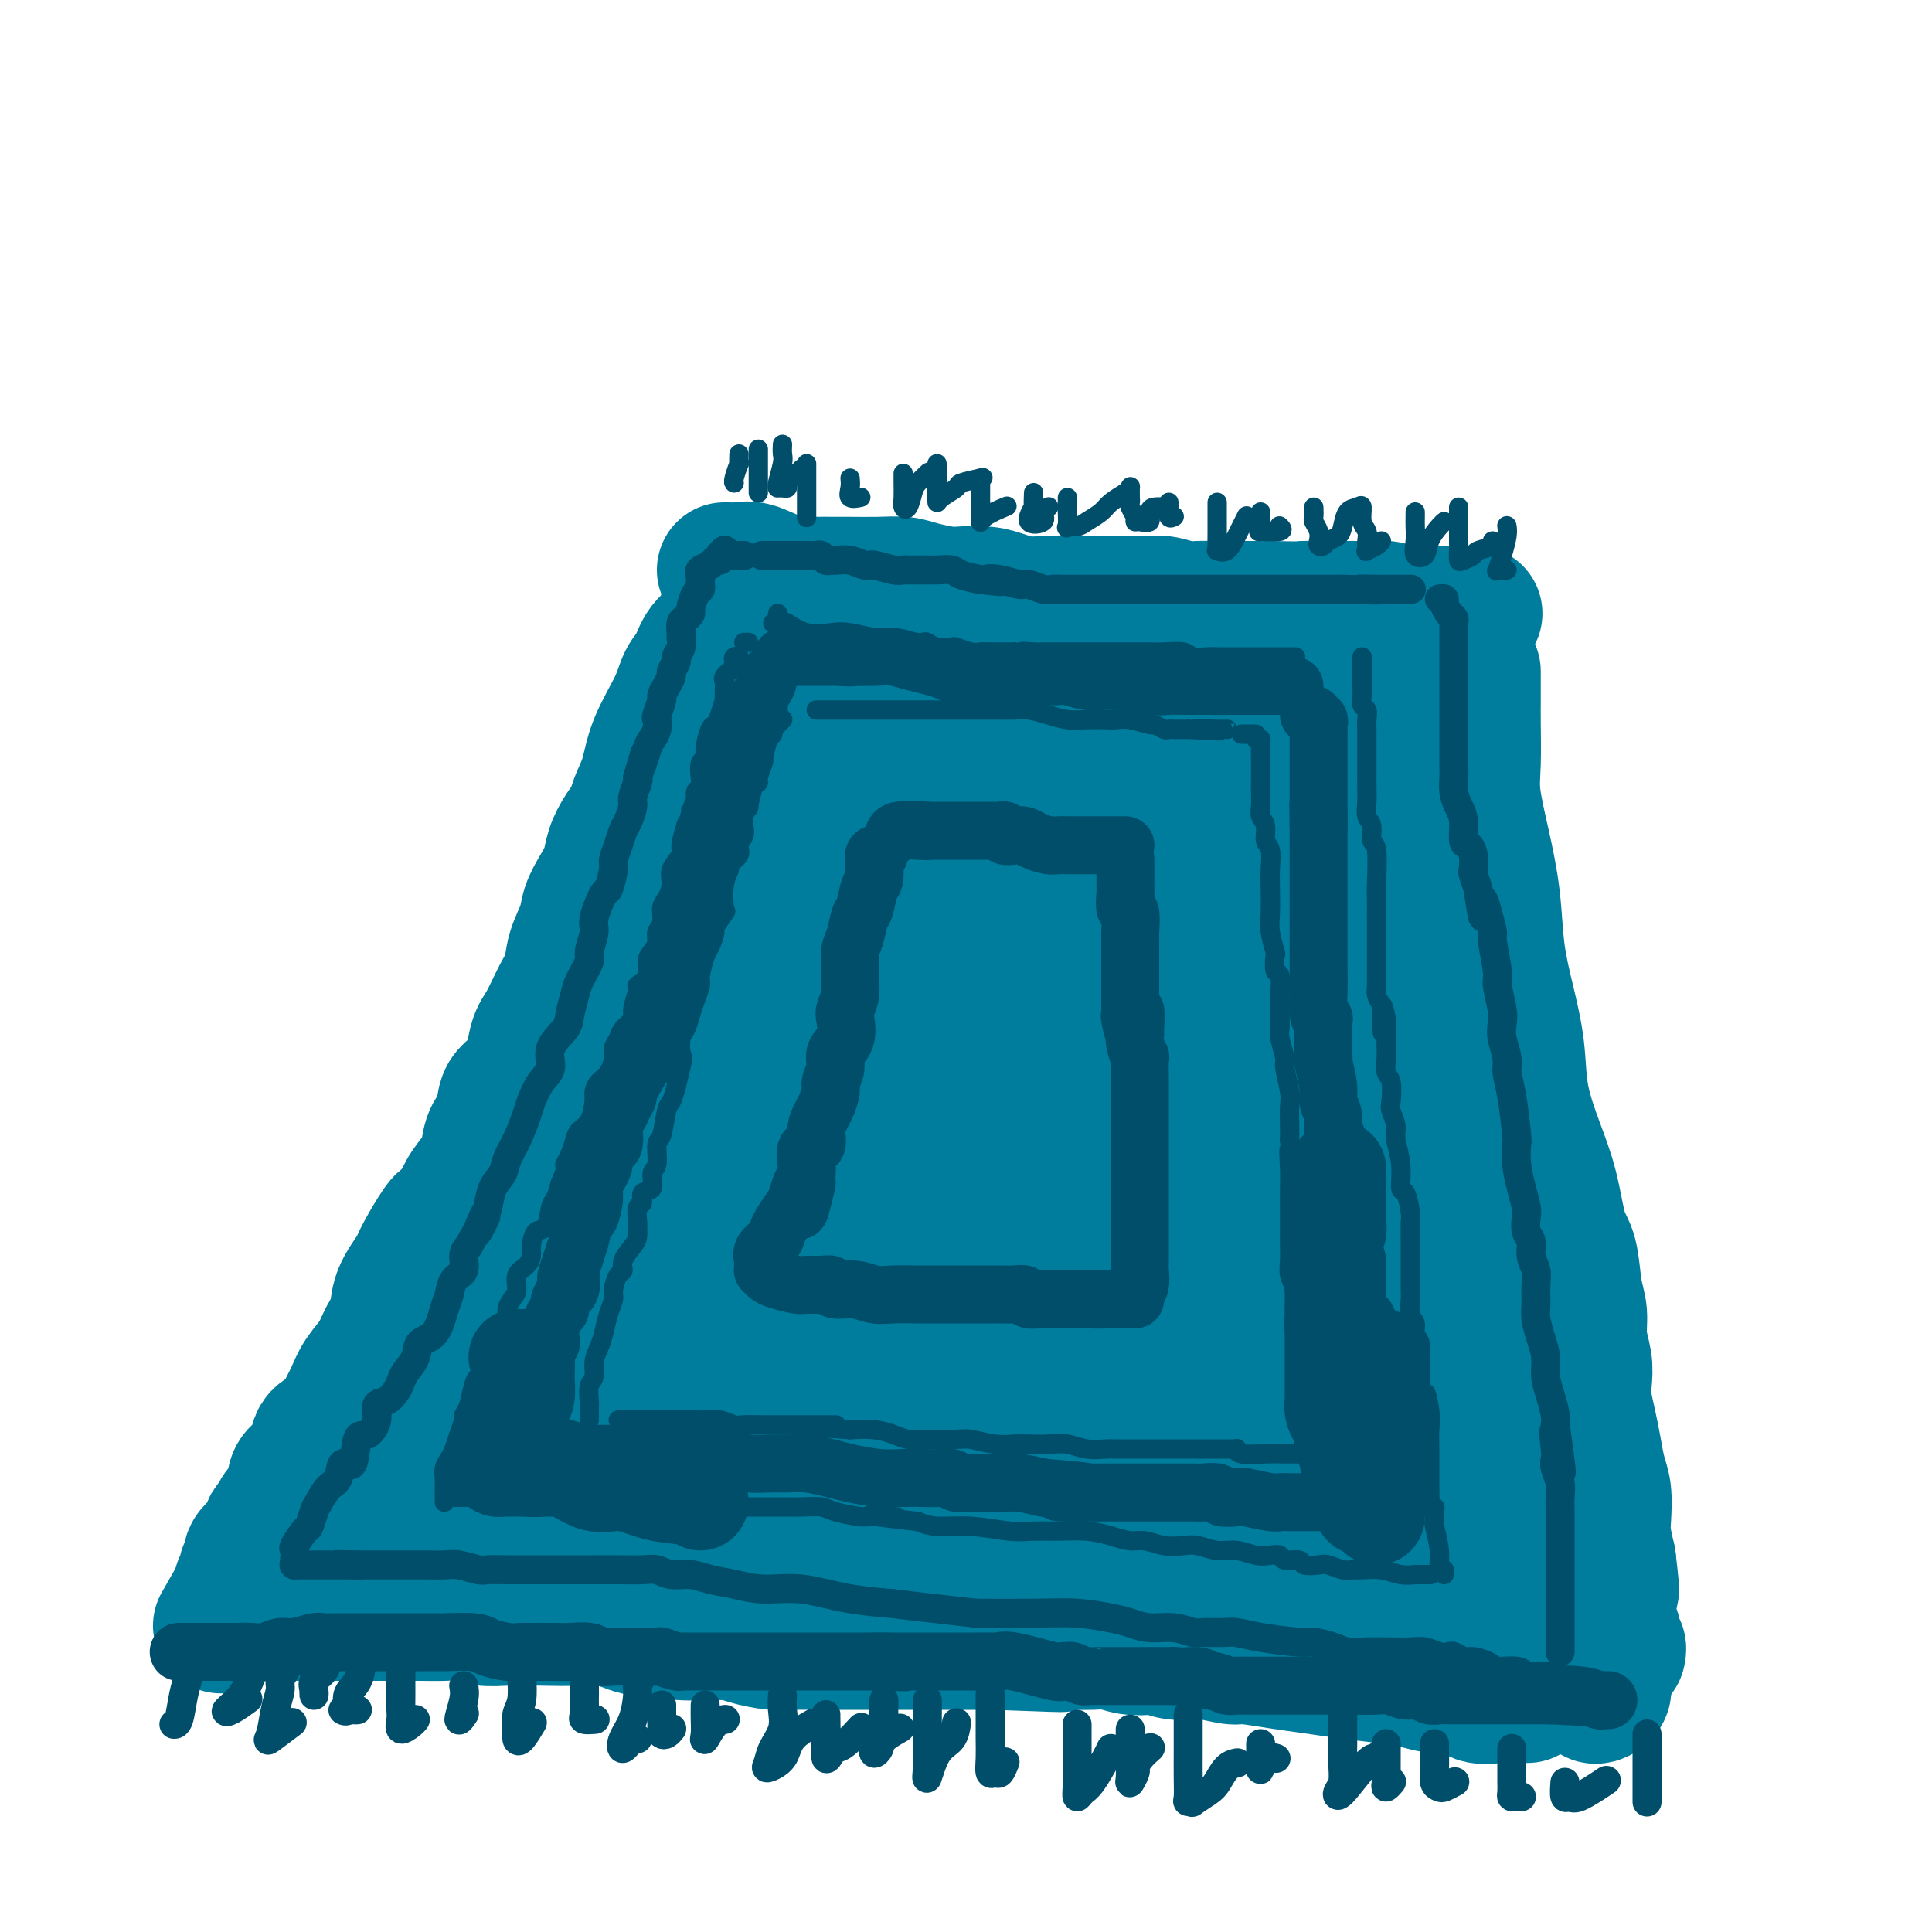 <svg viewBox='0 0 400 400' version='1.1' xmlns='http://www.w3.org/2000/svg' xmlns:xlink='http://www.w3.org/1999/xlink'><g fill='none' stroke='rgb(0,124,156)' stroke-width='28' stroke-linecap='round' stroke-linejoin='round'><path d='M150,118c0.256,-0.014 0.512,-0.028 1,0c0.488,0.028 1.207,0.099 2,0c0.793,-0.099 1.661,-0.366 3,0c1.339,0.366 3.151,1.366 5,2c1.849,0.634 3.737,0.902 5,1c1.263,0.098 1.903,0.026 3,0c1.097,-0.026 2.652,-0.007 3,0c0.348,0.007 -0.511,0.001 0,0c0.511,-0.001 2.392,0.002 3,0c0.608,-0.002 -0.059,-0.011 1,0c1.059,0.011 3.842,0.042 6,0c2.158,-0.042 3.690,-0.155 5,0c1.310,0.155 2.398,0.580 4,1c1.602,0.420 3.720,0.834 5,1c1.280,0.166 1.724,0.083 3,0c1.276,-0.083 3.383,-0.166 5,0c1.617,0.166 2.743,0.580 4,1c1.257,0.420 2.643,0.845 4,1c1.357,0.155 2.683,0.042 4,0c1.317,-0.042 2.624,-0.011 4,0c1.376,0.011 2.819,0.003 4,0c1.181,-0.003 2.099,-0.001 3,0c0.901,0.001 1.787,-0.001 3,0c1.213,0.001 2.755,0.004 4,0c1.245,-0.004 2.194,-0.015 3,0c0.806,0.015 1.468,0.057 2,0c0.532,-0.057 0.934,-0.211 2,0c1.066,0.211 2.797,0.789 4,1c1.203,0.211 1.879,0.057 3,0c1.121,-0.057 2.686,-0.015 4,0c1.314,0.015 2.375,0.004 4,0c1.625,-0.004 3.812,-0.002 6,0'/><path d='M262,126c9.511,0.155 8.290,0.042 8,0c-0.290,-0.042 0.352,-0.012 2,0c1.648,0.012 4.303,0.007 6,0c1.697,-0.007 2.435,-0.016 3,0c0.565,0.016 0.956,0.057 2,0c1.044,-0.057 2.739,-0.211 4,0c1.261,0.211 2.086,0.789 3,1c0.914,0.211 1.915,0.057 3,0c1.085,-0.057 2.253,-0.015 3,0c0.747,0.015 1.073,0.004 2,0c0.927,-0.004 2.456,-0.001 3,0c0.544,0.001 0.105,0.000 0,0c-0.105,-0.000 0.126,-0.000 1,0c0.874,0.000 2.393,0.000 3,0c0.607,-0.000 0.304,-0.000 0,0'/><path d='M151,126c0.104,0.384 0.208,0.767 0,1c-0.208,0.233 -0.728,0.315 -1,1c-0.272,0.685 -0.297,1.971 -1,3c-0.703,1.029 -2.083,1.799 -3,3c-0.917,1.201 -1.372,2.834 -2,4c-0.628,1.166 -1.429,1.866 -2,3c-0.571,1.134 -0.912,2.701 -2,5c-1.088,2.299 -2.924,5.328 -4,8c-1.076,2.672 -1.391,4.987 -2,7c-0.609,2.013 -1.510,3.724 -2,5c-0.490,1.276 -0.568,2.115 -1,3c-0.432,0.885 -1.219,1.815 -2,3c-0.781,1.185 -1.556,2.626 -2,4c-0.444,1.374 -0.557,2.680 -1,4c-0.443,1.320 -1.217,2.653 -2,4c-0.783,1.347 -1.574,2.706 -2,4c-0.426,1.294 -0.488,2.521 -1,4c-0.512,1.479 -1.475,3.210 -2,5c-0.525,1.790 -0.614,3.638 -1,5c-0.386,1.362 -1.071,2.239 -2,4c-0.929,1.761 -2.104,4.408 -3,6c-0.896,1.592 -1.515,2.129 -2,4c-0.485,1.871 -0.837,5.074 -2,7c-1.163,1.926 -3.136,2.573 -4,4c-0.864,1.427 -0.619,3.634 -1,5c-0.381,1.366 -1.387,1.891 -2,3c-0.613,1.109 -0.835,2.802 -1,4c-0.165,1.198 -0.275,1.899 -1,3c-0.725,1.101 -2.064,2.600 -3,4c-0.936,1.400 -1.468,2.700 -2,4'/><path d='M95,250c-9.120,19.834 -3.920,7.417 -3,4c0.920,-3.417 -2.439,2.164 -4,5c-1.561,2.836 -1.323,2.926 -2,4c-0.677,1.074 -2.268,3.133 -3,5c-0.732,1.867 -0.605,3.542 -1,5c-0.395,1.458 -1.314,2.701 -2,4c-0.686,1.299 -1.141,2.656 -2,4c-0.859,1.344 -2.122,2.676 -3,4c-0.878,1.324 -1.371,2.640 -2,4c-0.629,1.360 -1.394,2.763 -2,4c-0.606,1.237 -1.052,2.309 -2,3c-0.948,0.691 -2.397,1.000 -3,2c-0.603,1.000 -0.360,2.691 -1,4c-0.640,1.309 -2.164,2.237 -3,3c-0.836,0.763 -0.983,1.360 -1,2c-0.017,0.640 0.097,1.324 0,2c-0.097,0.676 -0.403,1.346 -1,2c-0.597,0.654 -1.484,1.292 -2,2c-0.516,0.708 -0.662,1.484 -1,2c-0.338,0.516 -0.869,0.771 -1,1c-0.131,0.229 0.138,0.433 0,1c-0.138,0.567 -0.682,1.499 -1,2c-0.318,0.501 -0.410,0.572 -1,1c-0.590,0.428 -1.678,1.214 -2,2c-0.322,0.786 0.124,1.573 0,2c-0.124,0.427 -0.817,0.496 -1,1c-0.183,0.504 0.143,1.443 0,2c-0.143,0.557 -0.755,0.730 -1,1c-0.245,0.270 -0.122,0.635 0,1'/><path d='M50,329c-7.500,13.167 -3.750,6.583 0,0'/><path d='M52,334c1.271,0.000 2.542,0.000 4,0c1.458,-0.000 3.103,-0.000 4,0c0.897,0.000 1.047,0.000 2,0c0.953,-0.000 2.711,-0.000 4,0c1.289,0.000 2.110,0.000 4,0c1.890,-0.000 4.850,-0.001 7,0c2.150,0.001 3.491,0.004 5,0c1.509,-0.004 3.185,-0.015 5,0c1.815,0.015 3.770,0.056 5,0c1.230,-0.056 1.735,-0.211 3,0c1.265,0.211 3.291,0.786 5,1c1.709,0.214 3.100,0.065 5,0c1.900,-0.065 4.307,-0.047 7,0c2.693,0.047 5.671,0.122 8,0c2.329,-0.122 4.009,-0.440 6,0c1.991,0.440 4.292,1.637 6,2c1.708,0.363 2.824,-0.109 4,0c1.176,0.109 2.414,0.800 5,1c2.586,0.200 6.522,-0.090 9,0c2.478,0.090 3.498,0.560 5,1c1.502,0.440 3.484,0.850 5,1c1.516,0.150 2.565,0.040 4,0c1.435,-0.040 3.257,-0.011 5,0c1.743,0.011 3.409,0.003 5,0c1.591,-0.003 3.107,-0.001 5,0c1.893,0.001 4.162,0.000 6,0c1.838,-0.000 3.245,-0.000 5,0c1.755,0.000 3.857,0.000 6,0c2.143,-0.000 4.327,-0.000 6,0c1.673,0.000 2.837,0.000 4,0'/><path d='M206,340c24.660,0.928 9.309,0.248 5,0c-4.309,-0.248 2.422,-0.063 6,0c3.578,0.063 4.002,0.003 5,0c0.998,-0.003 2.570,0.051 4,0c1.430,-0.051 2.716,-0.206 4,0c1.284,0.206 2.564,0.773 4,1c1.436,0.227 3.029,0.112 4,0c0.971,-0.112 1.321,-0.222 2,0c0.679,0.222 1.686,0.777 3,1c1.314,0.223 2.933,0.115 4,0c1.067,-0.115 1.582,-0.238 3,0c1.418,0.238 3.741,0.837 5,1c1.259,0.163 1.455,-0.111 3,0c1.545,0.111 4.439,0.607 7,1c2.561,0.393 4.788,0.684 7,1c2.212,0.316 4.410,0.657 7,1c2.590,0.343 5.573,0.688 8,1c2.427,0.312 4.297,0.591 6,1c1.703,0.409 3.240,0.947 5,1c1.760,0.053 3.742,-0.378 5,0c1.258,0.378 1.790,1.565 3,2c1.210,0.435 3.096,0.116 4,0c0.904,-0.116 0.824,-0.031 1,0c0.176,0.031 0.608,0.008 1,0c0.392,-0.008 0.744,-0.002 1,0c0.256,0.002 0.415,0.001 1,0c0.585,-0.001 1.596,-0.000 2,0c0.404,0.000 0.202,0.000 0,0'/><path d='M305,139c0.000,0.405 0.000,0.809 0,1c-0.000,0.191 -0.002,0.167 0,1c0.002,0.833 0.006,2.521 0,4c-0.006,1.479 -0.023,2.747 0,5c0.023,2.253 0.085,5.491 0,8c-0.085,2.509 -0.319,4.288 0,7c0.319,2.712 1.189,6.357 2,10c0.811,3.643 1.564,7.285 2,11c0.436,3.715 0.556,7.502 1,11c0.444,3.498 1.211,6.707 2,10c0.789,3.293 1.601,6.671 2,10c0.399,3.329 0.387,6.610 1,10c0.613,3.390 1.852,6.888 3,10c1.148,3.112 2.207,5.836 3,9c0.793,3.164 1.322,6.768 2,9c0.678,2.232 1.506,3.093 2,5c0.494,1.907 0.654,4.859 1,7c0.346,2.141 0.876,3.471 1,5c0.124,1.529 -0.160,3.258 0,5c0.160,1.742 0.764,3.497 1,5c0.236,1.503 0.105,2.755 0,4c-0.105,1.245 -0.182,2.484 0,4c0.182,1.516 0.623,3.308 1,5c0.377,1.692 0.689,3.284 1,5c0.311,1.716 0.622,3.557 1,5c0.378,1.443 0.823,2.490 1,4c0.177,1.510 0.086,3.483 0,5c-0.086,1.517 -0.167,2.576 0,4c0.167,1.424 0.584,3.212 1,5'/><path d='M333,323c1.239,10.446 0.336,5.060 0,4c-0.336,-1.060 -0.105,2.206 0,4c0.105,1.794 0.085,2.116 0,3c-0.085,0.884 -0.233,2.332 0,3c0.233,0.668 0.847,0.558 1,1c0.153,0.442 -0.156,1.438 0,2c0.156,0.562 0.777,0.690 1,1c0.223,0.310 0.048,0.801 0,1c-0.048,0.199 0.032,0.107 0,0c-0.032,-0.107 -0.175,-0.228 -1,0c-0.825,0.228 -2.332,0.804 -4,1c-1.668,0.196 -3.497,0.012 -6,0c-2.503,-0.012 -5.679,0.147 -9,0c-3.321,-0.147 -6.787,-0.600 -10,-1c-3.213,-0.400 -6.173,-0.748 -9,-1c-2.827,-0.252 -5.520,-0.410 -8,-1c-2.480,-0.590 -4.747,-1.614 -7,-2c-2.253,-0.386 -4.490,-0.134 -7,0c-2.510,0.134 -5.291,0.152 -8,0c-2.709,-0.152 -5.345,-0.472 -8,-1c-2.655,-0.528 -5.327,-1.264 -8,-2'/><path d='M250,335c-13.774,-1.345 -8.208,-0.708 -8,-1c0.208,-0.292 -4.940,-1.512 -7,-2c-2.060,-0.488 -1.030,-0.244 0,0'/><path d='M171,134c0.022,0.296 0.044,0.593 0,1c-0.044,0.407 -0.154,0.925 0,2c0.154,1.075 0.573,2.708 0,4c-0.573,1.292 -2.138,2.243 -3,4c-0.862,1.757 -1.021,4.318 -2,7c-0.979,2.682 -2.778,5.483 -4,8c-1.222,2.517 -1.866,4.750 -3,7c-1.134,2.250 -2.757,4.515 -4,7c-1.243,2.485 -2.105,5.188 -3,8c-0.895,2.812 -1.821,5.733 -3,8c-1.179,2.267 -2.609,3.878 -4,6c-1.391,2.122 -2.742,4.753 -4,8c-1.258,3.247 -2.424,7.109 -4,11c-1.576,3.891 -3.562,7.809 -5,11c-1.438,3.191 -2.329,5.653 -3,8c-0.671,2.347 -1.122,4.577 -2,7c-0.878,2.423 -2.185,5.039 -3,7c-0.815,1.961 -1.140,3.266 -2,5c-0.860,1.734 -2.255,3.896 -3,5c-0.745,1.104 -0.838,1.151 -1,2c-0.162,0.849 -0.392,2.499 -1,4c-0.608,1.501 -1.593,2.851 -2,4c-0.407,1.149 -0.234,2.096 -1,3c-0.766,0.904 -2.470,1.765 -4,3c-1.530,1.235 -2.885,2.845 -4,4c-1.115,1.155 -1.989,1.857 -3,3c-1.011,1.143 -2.159,2.728 -3,4c-0.841,1.272 -1.374,2.230 -2,3c-0.626,0.770 -1.343,1.351 -2,2c-0.657,0.649 -1.254,1.367 -2,2c-0.746,0.633 -1.642,1.181 -2,2c-0.358,0.819 -0.179,1.910 0,3'/><path d='M92,297c-3.646,4.098 -1.762,1.343 -1,1c0.762,-0.343 0.401,1.725 0,3c-0.401,1.275 -0.841,1.757 -1,2c-0.159,0.243 -0.038,0.247 0,1c0.038,0.753 -0.006,2.253 0,3c0.006,0.747 0.063,0.739 0,1c-0.063,0.261 -0.246,0.791 0,1c0.246,0.209 0.922,0.099 2,0c1.078,-0.099 2.557,-0.185 4,0c1.443,0.185 2.850,0.642 4,1c1.150,0.358 2.041,0.618 4,1c1.959,0.382 4.984,0.887 7,1c2.016,0.113 3.022,-0.166 7,0c3.978,0.166 10.929,0.776 14,1c3.071,0.224 2.264,0.063 5,0c2.736,-0.063 9.015,-0.027 15,0c5.985,0.027 11.674,0.045 15,0c3.326,-0.045 4.287,-0.152 6,0c1.713,0.152 4.178,0.562 6,1c1.822,0.438 2.999,0.902 4,1c1.001,0.098 1.824,-0.172 3,0c1.176,0.172 2.703,0.785 5,1c2.297,0.215 5.362,0.032 8,0c2.638,-0.032 4.847,0.086 7,0c2.153,-0.086 4.250,-0.377 7,0c2.750,0.377 6.153,1.421 9,2c2.847,0.579 5.139,0.691 7,1c1.861,0.309 3.293,0.815 5,1c1.707,0.185 3.690,0.050 6,0c2.310,-0.050 4.946,-0.014 7,0c2.054,0.014 3.527,0.007 5,0'/><path d='M252,320c23.539,1.392 8.386,0.373 4,0c-4.386,-0.373 1.995,-0.100 5,0c3.005,0.100 2.632,0.027 4,0c1.368,-0.027 4.475,-0.007 7,0c2.525,0.007 4.467,0.002 6,0c1.533,-0.002 2.656,-0.000 5,0c2.344,0.000 5.910,-0.000 8,0c2.090,0.000 2.704,0.002 4,0c1.296,-0.002 3.275,-0.008 5,0c1.725,0.008 3.195,0.030 4,0c0.805,-0.030 0.946,-0.112 1,0c0.054,0.112 0.022,0.418 0,0c-0.022,-0.418 -0.033,-1.561 0,-3c0.033,-1.439 0.111,-3.175 0,-5c-0.111,-1.825 -0.410,-3.740 -1,-6c-0.590,-2.260 -1.471,-4.865 -2,-7c-0.529,-2.135 -0.706,-3.800 -1,-6c-0.294,-2.200 -0.705,-4.935 -1,-8c-0.295,-3.065 -0.475,-6.462 -1,-9c-0.525,-2.538 -1.395,-4.219 -2,-8c-0.605,-3.781 -0.946,-9.663 -1,-13c-0.054,-3.337 0.178,-4.129 0,-6c-0.178,-1.871 -0.765,-4.820 -1,-7c-0.235,-2.180 -0.117,-3.590 0,-5'/><path d='M295,237c-1.404,-13.567 -0.414,-5.983 0,-4c0.414,1.983 0.250,-1.633 0,-4c-0.250,-2.367 -0.588,-3.485 -1,-5c-0.412,-1.515 -0.898,-3.429 -1,-5c-0.102,-1.571 0.179,-2.801 0,-4c-0.179,-1.199 -0.818,-2.367 -1,-4c-0.182,-1.633 0.092,-3.732 0,-5c-0.092,-1.268 -0.549,-1.707 -1,-4c-0.451,-2.293 -0.895,-6.440 -1,-9c-0.105,-2.560 0.129,-3.531 0,-5c-0.129,-1.469 -0.622,-3.435 -1,-5c-0.378,-1.565 -0.641,-2.731 -1,-4c-0.359,-1.269 -0.813,-2.643 -1,-4c-0.187,-1.357 -0.105,-2.698 0,-4c0.105,-1.302 0.234,-2.565 0,-4c-0.234,-1.435 -0.832,-3.042 -1,-4c-0.168,-0.958 0.095,-1.267 0,-2c-0.095,-0.733 -0.547,-1.889 -1,-3c-0.453,-1.111 -0.906,-2.177 -1,-3c-0.094,-0.823 0.171,-1.404 0,-2c-0.171,-0.596 -0.778,-1.206 -1,-2c-0.222,-0.794 -0.060,-1.772 0,-2c0.060,-0.228 0.016,0.293 0,0c-0.016,-0.293 -0.005,-1.402 0,-2c0.005,-0.598 0.003,-0.686 0,-1c-0.003,-0.314 -0.007,-0.855 0,-1c0.007,-0.145 0.024,0.105 0,0c-0.024,-0.105 -0.089,-0.564 0,-1c0.089,-0.436 0.332,-0.848 0,-1c-0.332,-0.152 -1.238,-0.043 -2,0c-0.762,0.043 -1.381,0.022 -2,0'/><path d='M279,143c-1.538,-0.411 -3.382,-0.937 -5,-1c-1.618,-0.063 -3.011,0.338 -7,0c-3.989,-0.338 -10.576,-1.415 -15,-2c-4.424,-0.585 -6.686,-0.679 -9,-1c-2.314,-0.321 -4.681,-0.871 -7,-1c-2.319,-0.129 -4.589,0.161 -7,0c-2.411,-0.161 -4.962,-0.775 -8,-1c-3.038,-0.225 -6.564,-0.062 -9,0c-2.436,0.062 -3.782,0.023 -6,0c-2.218,-0.023 -5.310,-0.031 -8,0c-2.690,0.031 -4.979,0.102 -7,0c-2.021,-0.102 -3.773,-0.378 -5,0c-1.227,0.378 -1.930,1.410 -3,2c-1.070,0.590 -2.507,0.737 -3,1c-0.493,0.263 -0.040,0.641 0,1c0.040,0.359 -0.331,0.701 0,1c0.331,0.299 1.365,0.557 3,1c1.635,0.443 3.871,1.070 7,2c3.129,0.930 7.150,2.162 11,3c3.850,0.838 7.527,1.283 11,2c3.473,0.717 6.740,1.707 9,2c2.260,0.293 3.512,-0.110 5,0c1.488,0.110 3.211,0.734 4,1c0.789,0.266 0.645,0.174 1,0c0.355,-0.174 1.211,-0.432 2,0c0.789,0.432 1.511,1.552 2,2c0.489,0.448 0.744,0.224 1,0'/><path d='M236,155c8.294,2.278 1.028,0.473 -3,0c-4.028,-0.473 -4.819,0.388 -8,1c-3.181,0.612 -8.750,0.977 -13,2c-4.250,1.023 -7.179,2.705 -11,4c-3.821,1.295 -8.533,2.204 -11,3c-2.467,0.796 -2.689,1.479 -3,2c-0.311,0.521 -0.712,0.879 -1,1c-0.288,0.121 -0.464,0.006 1,0c1.464,-0.006 4.567,0.096 7,0c2.433,-0.096 4.195,-0.390 10,-1c5.805,-0.610 15.653,-1.537 21,-2c5.347,-0.463 6.193,-0.464 9,-1c2.807,-0.536 7.576,-1.608 11,-2c3.424,-0.392 5.504,-0.105 7,0c1.496,0.105 2.408,0.028 3,0c0.592,-0.028 0.863,-0.006 1,0c0.137,0.006 0.139,-0.002 1,0c0.861,0.002 2.582,0.015 4,0c1.418,-0.015 2.533,-0.056 4,0c1.467,0.056 3.287,0.210 5,0c1.713,-0.210 3.321,-0.783 4,-1c0.679,-0.217 0.431,-0.077 1,0c0.569,0.077 1.957,0.093 3,0c1.043,-0.093 1.742,-0.294 2,0c0.258,0.294 0.074,1.084 0,2c-0.074,0.916 -0.037,1.958 0,3'/><path d='M280,166c0.276,1.135 -0.034,1.471 0,3c0.034,1.529 0.412,4.250 0,7c-0.412,2.750 -1.612,5.527 -2,8c-0.388,2.473 0.038,4.641 0,7c-0.038,2.359 -0.540,4.911 -1,8c-0.460,3.089 -0.879,6.717 -1,10c-0.121,3.283 0.054,6.220 0,9c-0.054,2.780 -0.338,5.402 0,8c0.338,2.598 1.298,5.171 2,8c0.702,2.829 1.148,5.912 2,9c0.852,3.088 2.112,6.179 3,9c0.888,2.821 1.403,5.370 2,8c0.597,2.630 1.274,5.339 2,9c0.726,3.661 1.501,8.272 2,11c0.499,2.728 0.722,3.573 1,5c0.278,1.427 0.610,3.436 1,5c0.390,1.564 0.836,2.685 1,4c0.164,1.315 0.045,2.825 0,4c-0.045,1.175 -0.018,2.014 0,3c0.018,0.986 0.025,2.120 0,3c-0.025,0.880 -0.081,1.507 0,2c0.081,0.493 0.300,0.852 0,1c-0.300,0.148 -1.118,0.084 -2,0c-0.882,-0.084 -1.827,-0.188 -3,0c-1.173,0.188 -2.572,0.669 -6,0c-3.428,-0.669 -8.884,-2.488 -15,-4c-6.116,-1.512 -12.890,-2.718 -22,-5c-9.110,-2.282 -20.555,-5.641 -32,-9'/><path d='M212,289c-16.001,-3.600 -16.004,-3.599 -19,-4c-2.996,-0.401 -8.986,-1.204 -12,-2c-3.014,-0.796 -3.051,-1.585 -3,-2c0.051,-0.415 0.190,-0.456 0,-1c-0.190,-0.544 -0.709,-1.591 0,-3c0.709,-1.409 2.647,-3.179 5,-5c2.353,-1.821 5.120,-3.692 10,-8c4.880,-4.308 11.873,-11.052 17,-16c5.127,-4.948 8.389,-8.098 12,-12c3.611,-3.902 7.570,-8.555 12,-13c4.430,-4.445 9.331,-8.682 13,-13c3.669,-4.318 6.105,-8.716 8,-12c1.895,-3.284 3.247,-5.452 4,-10c0.753,-4.548 0.906,-11.476 1,-15c0.094,-3.524 0.129,-3.646 -1,-5c-1.129,-1.354 -3.422,-3.941 -7,-6c-3.578,-2.059 -8.440,-3.590 -13,-4c-4.560,-0.410 -8.817,0.302 -13,0c-4.183,-0.302 -8.291,-1.618 -15,1c-6.709,2.618 -16.018,9.169 -22,14c-5.982,4.831 -8.638,7.942 -11,11c-2.362,3.058 -4.431,6.063 -6,9c-1.569,2.937 -2.639,5.806 -3,9c-0.361,3.194 -0.014,6.712 0,10c0.014,3.288 -0.305,6.345 0,9c0.305,2.655 1.233,4.906 3,7c1.767,2.094 4.371,4.031 6,5c1.629,0.969 2.282,0.971 4,1c1.718,0.029 4.501,0.085 7,-1c2.499,-1.085 4.714,-3.310 7,-6c2.286,-2.690 4.643,-5.845 7,-9'/><path d='M203,218c2.897,-4.460 3.138,-8.109 4,-12c0.862,-3.891 2.345,-8.023 3,-10c0.655,-1.977 0.482,-1.797 0,-2c-0.482,-0.203 -1.273,-0.787 -3,-1c-1.727,-0.213 -4.391,-0.054 -7,0c-2.609,0.054 -5.163,0.002 -9,1c-3.837,0.998 -8.956,3.046 -13,6c-4.044,2.954 -7.011,6.814 -11,11c-3.989,4.186 -8.998,8.699 -13,13c-4.002,4.301 -6.997,8.390 -9,13c-2.003,4.610 -3.016,9.742 -4,14c-0.984,4.258 -1.941,7.642 0,12c1.941,4.358 6.780,9.691 13,13c6.220,3.309 13.820,4.596 17,5c3.180,0.404 1.939,-0.074 5,0c3.061,0.074 10.425,0.700 16,-2c5.575,-2.700 9.359,-8.725 14,-14c4.641,-5.275 10.137,-9.801 14,-15c3.863,-5.199 6.094,-11.071 9,-18c2.906,-6.929 6.488,-14.913 9,-20c2.512,-5.087 3.954,-7.276 5,-10c1.046,-2.724 1.695,-5.982 2,-8c0.305,-2.018 0.265,-2.797 0,-4c-0.265,-1.203 -0.755,-2.832 -2,-4c-1.245,-1.168 -3.243,-1.876 -8,-2c-4.757,-0.124 -12.272,0.336 -18,3c-5.728,2.664 -9.670,7.531 -14,12c-4.330,4.469 -9.047,8.538 -12,13c-2.953,4.462 -4.141,9.317 -5,14c-0.859,4.683 -1.388,9.195 -1,14c0.388,4.805 1.694,9.902 3,15'/><path d='M188,255c2.585,4.191 7.547,7.168 13,10c5.453,2.832 11.398,5.520 18,7c6.602,1.480 13.860,1.754 19,2c5.140,0.246 8.162,0.464 11,-2c2.838,-2.464 5.494,-7.612 7,-13c1.506,-5.388 1.864,-11.017 2,-17c0.136,-5.983 0.051,-12.321 -1,-18c-1.051,-5.679 -3.067,-10.698 -4,-13c-0.933,-2.302 -0.782,-1.886 -1,-2c-0.218,-0.114 -0.806,-0.758 -2,0c-1.194,0.758 -2.995,2.919 -5,6c-2.005,3.081 -4.214,7.084 -6,11c-1.786,3.916 -3.147,7.745 -5,14c-1.853,6.255 -4.197,14.936 -5,19c-0.803,4.064 -0.065,3.511 0,6c0.065,2.489 -0.542,8.019 0,12c0.542,3.981 2.234,6.411 5,8c2.766,1.589 6.605,2.336 9,3c2.395,0.664 3.346,1.245 6,0c2.654,-1.245 7.013,-4.318 10,-8c2.987,-3.682 4.604,-7.974 6,-12c1.396,-4.026 2.571,-7.785 3,-11c0.429,-3.215 0.113,-5.887 0,-8c-0.113,-2.113 -0.023,-3.668 0,-5c0.023,-1.332 -0.020,-2.441 -1,-3c-0.980,-0.559 -2.898,-0.567 -5,0c-2.102,0.567 -4.389,1.710 -7,5c-2.611,3.290 -5.545,8.727 -8,13c-2.455,4.273 -4.430,7.381 -6,11c-1.570,3.619 -2.734,7.748 -3,11c-0.266,3.252 0.367,5.626 1,8'/><path d='M239,289c1.313,4.870 5.595,7.545 9,9c3.405,1.455 5.933,1.689 8,2c2.067,0.311 3.672,0.699 5,1c1.328,0.301 2.380,0.515 3,0c0.620,-0.515 0.807,-1.759 1,-3c0.193,-1.241 0.392,-2.478 0,-4c-0.392,-1.522 -1.376,-3.329 -2,-4c-0.624,-0.671 -0.888,-0.204 -1,0c-0.112,0.204 -0.071,0.147 -1,0c-0.929,-0.147 -2.828,-0.383 -4,0c-1.172,0.383 -1.619,1.384 -2,2c-0.381,0.616 -0.697,0.846 -1,1c-0.303,0.154 -0.593,0.231 0,-2c0.593,-2.231 2.070,-6.769 3,-10c0.930,-3.231 1.314,-5.156 2,-7c0.686,-1.844 1.675,-3.607 2,-6c0.325,-2.393 -0.014,-5.415 0,-9c0.014,-3.585 0.382,-7.731 0,-12c-0.382,-4.269 -1.516,-8.661 -3,-13c-1.484,-4.339 -3.320,-8.626 -5,-12c-1.680,-3.374 -3.203,-5.834 -5,-9c-1.797,-3.166 -3.869,-7.038 -5,-9c-1.131,-1.962 -1.322,-2.013 -2,-2c-0.678,0.013 -1.845,0.089 -3,0c-1.155,-0.089 -2.299,-0.343 -4,0c-1.701,0.343 -3.958,1.284 -7,4c-3.042,2.716 -6.868,7.209 -11,11c-4.132,3.791 -8.572,6.882 -13,10c-4.428,3.118 -8.846,6.262 -13,10c-4.154,3.738 -8.044,8.068 -11,12c-2.956,3.932 -4.978,7.466 -7,11'/><path d='M172,260c-3.920,5.097 -4.719,6.340 -5,8c-0.281,1.660 -0.044,3.736 0,5c0.044,1.264 -0.104,1.714 1,2c1.104,0.286 3.459,0.407 6,-1c2.541,-1.407 5.267,-4.342 8,-8c2.733,-3.658 5.471,-8.040 8,-12c2.529,-3.960 4.848,-7.500 7,-11c2.152,-3.500 4.138,-6.960 5,-10c0.862,-3.040 0.600,-5.659 1,-7c0.400,-1.341 1.462,-1.405 0,-1c-1.462,0.405 -5.446,1.279 -8,2c-2.554,0.721 -3.676,1.289 -10,6c-6.324,4.711 -17.851,13.566 -23,17c-5.149,3.434 -3.922,1.446 -7,5c-3.078,3.554 -10.462,12.650 -14,17c-3.538,4.350 -3.231,3.954 -3,4c0.231,0.046 0.384,0.533 0,1c-0.384,0.467 -1.307,0.915 0,1c1.307,0.085 4.845,-0.193 7,-2c2.155,-1.807 2.928,-5.144 5,-8c2.072,-2.856 5.442,-5.230 8,-9c2.558,-3.770 4.302,-8.934 5,-11c0.698,-2.066 0.349,-1.033 0,0'/><path d='M164,241c-0.220,-0.072 -0.439,-0.145 -1,0c-0.561,0.145 -1.462,0.507 -2,1c-0.538,0.493 -0.711,1.118 -4,3c-3.289,1.882 -9.694,5.023 -15,8c-5.306,2.977 -9.512,5.792 -14,9c-4.488,3.208 -9.258,6.810 -13,10c-3.742,3.190 -6.455,5.969 -9,9c-2.545,3.031 -4.923,6.315 -6,8c-1.077,1.685 -0.854,1.771 -1,2c-0.146,0.229 -0.660,0.599 0,1c0.660,0.401 2.494,0.831 7,1c4.506,0.169 11.685,0.076 15,0c3.315,-0.076 2.765,-0.135 6,0c3.235,0.135 10.256,0.466 15,0c4.744,-0.466 7.213,-1.727 13,-3c5.787,-1.273 14.894,-2.556 21,-3c6.106,-0.444 9.212,-0.049 13,0c3.788,0.049 8.259,-0.247 12,0c3.741,0.247 6.752,1.037 9,2c2.248,0.963 3.734,2.100 6,3c2.266,0.900 5.311,1.564 7,2c1.689,0.436 2.021,0.643 3,1c0.979,0.357 2.605,0.865 4,1c1.395,0.135 2.559,-0.103 4,0c1.441,0.103 3.160,0.548 5,1c1.840,0.452 3.800,0.911 5,1c1.200,0.089 1.641,-0.193 2,0c0.359,0.193 0.635,0.860 1,1c0.365,0.140 0.819,-0.246 1,0c0.181,0.246 0.091,1.123 0,2'/><path d='M248,301c6.849,2.340 0.473,1.191 -3,1c-3.473,-0.191 -4.043,0.576 -6,1c-1.957,0.424 -5.300,0.506 -9,1c-3.700,0.494 -7.755,1.400 -12,2c-4.245,0.600 -8.680,0.893 -13,1c-4.320,0.107 -8.526,0.029 -14,0c-5.474,-0.029 -12.217,-0.007 -15,0c-2.783,0.007 -1.606,0.000 -3,0c-1.394,-0.000 -5.360,0.007 -8,0c-2.640,-0.007 -3.954,-0.027 -5,0c-1.046,0.027 -1.825,0.102 -3,0c-1.175,-0.102 -2.746,-0.381 -4,0c-1.254,0.381 -2.192,1.422 -4,2c-1.808,0.578 -4.487,0.694 -6,1c-1.513,0.306 -1.861,0.802 -2,1c-0.139,0.198 -0.070,0.099 0,0'/><path d='M75,318c0.509,0.052 1.018,0.103 2,0c0.982,-0.103 2.437,-0.361 5,0c2.563,0.361 6.236,1.340 11,2c4.764,0.660 10.621,1.000 19,2c8.379,1.000 19.279,2.660 29,4c9.721,1.340 18.262,2.359 26,3c7.738,0.641 14.673,0.904 21,1c6.327,0.096 12.046,0.026 16,0c3.954,-0.026 6.141,-0.007 8,0c1.859,0.007 3.388,0.002 4,0c0.612,-0.002 0.306,-0.001 0,0'/><path d='M307,348c0.263,0.423 0.525,0.845 1,1c0.475,0.155 1.161,0.041 2,0c0.839,-0.041 1.829,-0.011 3,0c1.171,0.011 2.523,0.002 4,0c1.477,-0.002 3.078,0.003 4,0c0.922,-0.003 1.164,-0.015 2,0c0.836,0.015 2.267,0.056 3,0c0.733,-0.056 0.770,-0.207 1,0c0.230,0.207 0.653,0.774 1,1c0.347,0.226 0.619,0.111 1,0c0.381,-0.111 0.873,-0.216 1,0c0.127,0.216 -0.109,0.755 0,1c0.109,0.245 0.565,0.195 1,0c0.435,-0.195 0.848,-0.537 1,-1c0.152,-0.463 0.041,-1.048 0,-2c-0.041,-0.952 -0.012,-2.272 0,-4c0.012,-1.728 0.006,-3.864 0,-6'/><path d='M332,338c0.111,-2.510 0.388,-2.786 0,-4c-0.388,-1.214 -1.441,-3.367 -2,-5c-0.559,-1.633 -0.624,-2.746 -1,-4c-0.376,-1.254 -1.061,-2.649 -2,-5c-0.939,-2.351 -2.131,-5.657 -3,-8c-0.869,-2.343 -1.416,-3.723 -2,-5c-0.584,-1.277 -1.204,-2.450 -2,-4c-0.796,-1.550 -1.768,-3.479 -2,-5c-0.232,-1.521 0.278,-2.636 0,-4c-0.278,-1.364 -1.342,-2.976 -2,-4c-0.658,-1.024 -0.908,-1.459 -1,-2c-0.092,-0.541 -0.025,-1.190 0,-3c0.025,-1.810 0.007,-4.783 0,-6c-0.007,-1.217 -0.002,-0.677 0,-2c0.002,-1.323 0.000,-4.509 0,-7c-0.000,-2.491 -0.000,-4.286 0,-6c0.000,-1.714 0.000,-3.347 0,-4c-0.000,-0.653 -0.000,-0.327 0,0'/></g>
<g fill='none' stroke='rgb(0,78,106)' stroke-width='6' stroke-linecap='round' stroke-linejoin='round'><path d='M158,115c-0.209,-0.000 -0.417,-0.000 0,0c0.417,0.000 1.460,0.000 2,0c0.540,-0.000 0.577,-0.000 1,0c0.423,0.000 1.230,0.000 2,0c0.770,-0.000 1.502,-0.001 2,0c0.498,0.001 0.763,0.004 1,0c0.237,-0.004 0.445,-0.015 1,0c0.555,0.015 1.457,0.057 2,0c0.543,-0.057 0.729,-0.212 1,0c0.271,0.212 0.629,0.793 1,1c0.371,0.207 0.755,0.040 1,0c0.245,-0.040 0.352,0.046 1,0c0.648,-0.046 1.837,-0.222 3,0c1.163,0.222 2.300,0.844 3,1c0.700,0.156 0.964,-0.154 2,0c1.036,0.154 2.844,0.773 4,1c1.156,0.227 1.659,0.061 2,0c0.341,-0.061 0.518,-0.017 1,0c0.482,0.017 1.268,0.008 2,0c0.732,-0.008 1.409,-0.013 2,0c0.591,0.013 1.097,0.045 2,0c0.903,-0.045 2.205,-0.166 3,0c0.795,0.166 1.084,0.619 2,1c0.916,0.381 2.458,0.691 4,1'/><path d='M203,120c7.352,0.791 3.234,0.268 2,0c-1.234,-0.268 0.418,-0.282 2,0c1.582,0.282 3.093,0.860 4,1c0.907,0.140 1.209,-0.159 2,0c0.791,0.159 2.071,0.775 3,1c0.929,0.225 1.509,0.060 2,0c0.491,-0.060 0.894,-0.016 2,0c1.106,0.016 2.914,0.004 4,0c1.086,-0.004 1.449,-0.001 2,0c0.551,0.001 1.291,0.000 2,0c0.709,-0.000 1.386,-0.000 2,0c0.614,0.000 1.165,0.000 2,0c0.835,-0.000 1.956,-0.000 3,0c1.044,0.000 2.012,0.000 3,0c0.988,-0.000 1.995,-0.000 3,0c1.005,0.000 2.006,0.000 3,0c0.994,-0.000 1.981,-0.000 3,0c1.019,0.000 2.070,0.000 3,0c0.930,-0.000 1.740,-0.000 3,0c1.260,0.000 2.970,0.000 4,0c1.030,-0.000 1.378,-0.000 2,0c0.622,0.000 1.517,0.000 2,0c0.483,-0.000 0.553,-0.000 1,0c0.447,0.000 1.269,0.000 2,0c0.731,-0.000 1.370,-0.000 2,0c0.630,0.000 1.253,0.000 2,0c0.747,-0.000 1.620,-0.000 2,0c0.380,0.000 0.267,0.000 1,0c0.733,-0.000 2.313,-0.000 3,0c0.687,0.000 0.482,0.000 1,0c0.518,0.000 1.759,0.000 3,0'/><path d='M278,122c12.361,0.309 5.764,0.083 4,0c-1.764,-0.083 1.305,-0.022 3,0c1.695,0.022 2.017,0.006 2,0c-0.017,-0.006 -0.372,-0.002 0,0c0.372,0.002 1.471,0.000 2,0c0.529,-0.000 0.489,-0.000 1,0c0.511,0.000 1.575,0.000 2,0c0.425,-0.000 0.213,-0.000 0,0'/><path d='M298,124c0.445,-0.059 0.890,-0.118 1,0c0.110,0.118 -0.114,0.413 0,1c0.114,0.587 0.566,1.467 1,2c0.434,0.533 0.848,0.720 1,1c0.152,0.280 0.041,0.651 0,1c-0.041,0.349 -0.011,0.674 0,1c0.011,0.326 0.003,0.652 0,1c-0.003,0.348 -0.001,0.717 0,1c0.001,0.283 0.000,0.480 0,1c-0.000,0.520 -0.000,1.365 0,2c0.000,0.635 0.000,1.062 0,2c-0.000,0.938 -0.000,2.387 0,3c0.000,0.613 0.000,0.390 0,1c-0.000,0.610 0.000,2.053 0,3c-0.000,0.947 -0.000,1.399 0,2c0.000,0.601 0.000,1.350 0,2c-0.000,0.650 -0.000,1.199 0,2c0.000,0.801 0.000,1.852 0,3c-0.000,1.148 -0.001,2.393 0,3c0.001,0.607 0.003,0.574 0,1c-0.003,0.426 -0.011,1.309 0,2c0.011,0.691 0.041,1.191 0,2c-0.041,0.809 -0.152,1.928 0,3c0.152,1.072 0.566,2.096 1,3c0.434,0.904 0.887,1.689 1,3c0.113,1.311 -0.114,3.148 0,4c0.114,0.852 0.569,0.720 1,1c0.431,0.280 0.837,0.972 1,2c0.163,1.028 0.082,2.392 0,3c-0.082,0.608 -0.166,0.459 0,1c0.166,0.541 0.583,1.770 1,3'/><path d='M306,184c1.421,9.903 0.973,4.660 1,3c0.027,-1.660 0.528,0.262 1,2c0.472,1.738 0.915,3.291 1,4c0.085,0.709 -0.187,0.574 0,2c0.187,1.426 0.834,4.414 1,6c0.166,1.586 -0.148,1.769 0,3c0.148,1.231 0.757,3.511 1,5c0.243,1.489 0.121,2.186 0,3c-0.121,0.814 -0.239,1.746 0,3c0.239,1.254 0.835,2.830 1,4c0.165,1.170 -0.100,1.932 0,3c0.100,1.068 0.565,2.441 1,5c0.435,2.559 0.838,6.303 1,8c0.162,1.697 0.082,1.345 0,2c-0.082,0.655 -0.167,2.315 0,4c0.167,1.685 0.585,3.395 1,5c0.415,1.605 0.828,3.104 1,4c0.172,0.896 0.102,1.188 0,2c-0.102,0.812 -0.238,2.145 0,3c0.238,0.855 0.849,1.233 1,2c0.151,0.767 -0.156,1.923 0,3c0.156,1.077 0.777,2.076 1,3c0.223,0.924 0.050,1.772 0,3c-0.050,1.228 0.024,2.835 0,4c-0.024,1.165 -0.147,1.889 0,3c0.147,1.111 0.565,2.609 1,4c0.435,1.391 0.887,2.677 1,4c0.113,1.323 -0.114,2.685 0,4c0.114,1.315 0.569,2.585 1,4c0.431,1.415 0.837,2.976 1,4c0.163,1.024 0.081,1.512 0,2'/><path d='M322,295c2.476,17.756 0.667,6.648 0,3c-0.667,-3.648 -0.193,0.166 0,2c0.193,1.834 0.104,1.687 0,2c-0.104,0.313 -0.224,1.085 0,2c0.224,0.915 0.792,1.974 1,3c0.208,1.026 0.056,2.018 0,3c-0.056,0.982 -0.015,1.953 0,3c0.015,1.047 0.004,2.171 0,3c-0.004,0.829 -0.001,1.364 0,2c0.001,0.636 0.000,1.375 0,2c-0.000,0.625 -0.000,1.137 0,2c0.000,0.863 0.000,2.075 0,3c-0.000,0.925 -0.000,1.561 0,2c0.000,0.439 0.000,0.682 0,1c-0.000,0.318 -0.000,0.711 0,1c0.000,0.289 0.000,0.473 0,1c-0.000,0.527 -0.000,1.398 0,2c0.000,0.602 0.000,0.936 0,2c-0.000,1.064 -0.000,2.860 0,4c0.000,1.140 0.000,1.625 0,2c-0.000,0.375 -0.000,0.639 0,1c0.000,0.361 0.000,0.817 0,1c-0.000,0.183 -0.000,0.091 0,0'/><path d='M320,347c-0.362,0.009 -0.724,0.017 -1,0c-0.276,-0.017 -0.468,-0.060 -1,0c-0.532,0.060 -1.406,0.222 -2,0c-0.594,-0.222 -0.907,-0.829 -2,-1c-1.093,-0.171 -2.965,0.094 -4,0c-1.035,-0.094 -1.232,-0.547 -2,-1c-0.768,-0.453 -2.106,-0.905 -3,-1c-0.894,-0.095 -1.345,0.167 -2,0c-0.655,-0.167 -1.513,-0.763 -2,-1c-0.487,-0.237 -0.601,-0.116 -1,0c-0.399,0.116 -1.081,0.227 -2,0c-0.919,-0.227 -2.073,-0.792 -3,-1c-0.927,-0.208 -1.625,-0.058 -3,0c-1.375,0.058 -3.426,0.026 -5,0c-1.574,-0.026 -2.671,-0.045 -4,0c-1.329,0.045 -2.889,0.153 -4,0c-1.111,-0.153 -1.771,-0.567 -3,-1c-1.229,-0.433 -3.027,-0.887 -4,-1c-0.973,-0.113 -1.122,0.113 -3,0c-1.878,-0.113 -5.485,-0.565 -8,-1c-2.515,-0.435 -3.939,-0.853 -5,-1c-1.061,-0.147 -1.760,-0.025 -3,0c-1.240,0.025 -3.020,-0.049 -4,0c-0.980,0.049 -1.158,0.221 -2,0c-0.842,-0.221 -2.347,-0.833 -4,-1c-1.653,-0.167 -3.455,0.113 -5,0c-1.545,-0.113 -2.834,-0.619 -4,-1c-1.166,-0.381 -2.209,-0.638 -4,-1c-1.791,-0.362 -4.328,-0.828 -7,-1c-2.672,-0.172 -5.478,-0.049 -9,0c-3.522,0.049 -7.761,0.025 -12,0'/><path d='M202,334c-21.692,-2.437 -16.923,-2.029 -17,-2c-0.077,0.029 -4.999,-0.321 -9,-1c-4.001,-0.679 -7.080,-1.689 -10,-2c-2.920,-0.311 -5.681,0.075 -8,0c-2.319,-0.075 -4.196,-0.612 -6,-1c-1.804,-0.388 -3.534,-0.626 -5,-1c-1.466,-0.374 -2.667,-0.885 -4,-1c-1.333,-0.115 -2.798,0.165 -4,0c-1.202,-0.165 -2.141,-0.776 -3,-1c-0.859,-0.224 -1.637,-0.060 -3,0c-1.363,0.060 -3.311,0.016 -5,0c-1.689,-0.016 -3.119,-0.004 -5,0c-1.881,0.004 -4.213,0.001 -6,0c-1.787,-0.001 -3.029,0.001 -4,0c-0.971,-0.001 -1.671,-0.004 -3,0c-1.329,0.004 -3.289,0.015 -5,0c-1.711,-0.015 -3.175,-0.057 -4,0c-0.825,0.057 -1.011,0.211 -2,0c-0.989,-0.211 -2.783,-0.789 -4,-1c-1.217,-0.211 -1.859,-0.057 -3,0c-1.141,0.057 -2.782,0.015 -4,0c-1.218,-0.015 -2.014,-0.004 -3,0c-0.986,0.004 -2.161,0.001 -3,0c-0.839,-0.001 -1.341,-0.000 -2,0c-0.659,0.000 -1.476,0.000 -2,0c-0.524,-0.000 -0.757,-0.000 -1,0c-0.243,0.000 -0.498,0.000 -1,0c-0.502,-0.000 -1.251,-0.000 -2,0'/><path d='M74,324c-9.480,-0.155 -2.180,-0.041 0,0c2.180,0.041 -0.761,0.011 -3,0c-2.239,-0.011 -3.777,-0.003 -5,0c-1.223,0.003 -2.132,0.001 -3,0c-0.868,-0.001 -1.695,-0.000 -2,0c-0.305,0.000 -0.087,0.000 0,0c0.087,-0.000 0.044,-0.000 0,0'/><path d='M61,324c-0.015,-0.203 -0.029,-0.405 0,-1c0.029,-0.595 0.102,-1.581 0,-2c-0.102,-0.419 -0.379,-0.271 0,-1c0.379,-0.729 1.414,-2.335 2,-3c0.586,-0.665 0.724,-0.389 1,-1c0.276,-0.611 0.689,-2.110 1,-3c0.311,-0.890 0.521,-1.172 1,-2c0.479,-0.828 1.227,-2.202 2,-3c0.773,-0.798 1.572,-1.021 2,-2c0.428,-0.979 0.487,-2.716 1,-3c0.513,-0.284 1.481,0.884 2,0c0.519,-0.884 0.590,-3.818 1,-5c0.410,-1.182 1.160,-0.610 2,-1c0.840,-0.390 1.769,-1.743 2,-3c0.231,-1.257 -0.238,-2.419 0,-3c0.238,-0.581 1.181,-0.581 2,-1c0.819,-0.419 1.513,-1.257 2,-2c0.487,-0.743 0.767,-1.389 1,-2c0.233,-0.611 0.419,-1.185 1,-2c0.581,-0.815 1.556,-1.869 2,-3c0.444,-1.131 0.355,-2.337 1,-3c0.645,-0.663 2.023,-0.781 3,-2c0.977,-1.219 1.553,-3.538 2,-5c0.447,-1.462 0.763,-2.069 1,-3c0.237,-0.931 0.393,-2.188 1,-3c0.607,-0.812 1.663,-1.180 2,-2c0.337,-0.820 -0.047,-2.091 0,-3c0.047,-0.909 0.523,-1.454 1,-2'/><path d='M97,258c5.976,-10.726 2.915,-4.539 2,-3c-0.915,1.539 0.317,-1.568 1,-3c0.683,-1.432 0.816,-1.189 1,-2c0.184,-0.811 0.420,-2.675 1,-4c0.580,-1.325 1.503,-2.110 2,-3c0.497,-0.890 0.569,-1.883 1,-3c0.431,-1.117 1.220,-2.356 2,-4c0.780,-1.644 1.551,-3.692 2,-5c0.449,-1.308 0.576,-1.876 1,-3c0.424,-1.124 1.146,-2.803 2,-4c0.854,-1.197 1.840,-1.913 2,-3c0.160,-1.087 -0.505,-2.544 0,-4c0.505,-1.456 2.182,-2.912 3,-4c0.818,-1.088 0.778,-1.808 1,-3c0.222,-1.192 0.705,-2.855 1,-4c0.295,-1.145 0.403,-1.774 1,-3c0.597,-1.226 1.683,-3.051 2,-4c0.317,-0.949 -0.137,-1.021 0,-2c0.137,-0.979 0.864,-2.864 1,-4c0.136,-1.136 -0.318,-1.521 0,-3c0.318,-1.479 1.409,-4.051 2,-5c0.591,-0.949 0.683,-0.275 1,-1c0.317,-0.725 0.858,-2.851 1,-4c0.142,-1.149 -0.116,-1.323 0,-2c0.116,-0.677 0.604,-1.857 1,-3c0.396,-1.143 0.698,-2.250 1,-3c0.302,-0.750 0.603,-1.143 1,-2c0.397,-0.857 0.890,-2.178 1,-3c0.110,-0.822 -0.163,-1.144 0,-2c0.163,-0.856 0.761,-2.244 1,-3c0.239,-0.756 0.120,-0.878 0,-1'/><path d='M132,161c2.498,-8.568 1.244,-3.988 1,-3c-0.244,0.988 0.522,-1.617 1,-3c0.478,-1.383 0.668,-1.544 1,-2c0.332,-0.456 0.806,-1.207 1,-2c0.194,-0.793 0.107,-1.630 0,-2c-0.107,-0.370 -0.235,-0.274 0,-1c0.235,-0.726 0.832,-2.273 1,-3c0.168,-0.727 -0.095,-0.632 0,-1c0.095,-0.368 0.546,-1.197 1,-2c0.454,-0.803 0.910,-1.580 1,-2c0.090,-0.420 -0.186,-0.484 0,-1c0.186,-0.516 0.835,-1.485 1,-2c0.165,-0.515 -0.153,-0.576 0,-1c0.153,-0.424 0.776,-1.213 1,-2c0.224,-0.787 0.050,-1.573 0,-2c-0.050,-0.427 0.024,-0.493 0,-1c-0.024,-0.507 -0.147,-1.453 0,-2c0.147,-0.547 0.565,-0.696 1,-1c0.435,-0.304 0.887,-0.764 1,-1c0.113,-0.236 -0.113,-0.248 0,-1c0.113,-0.752 0.566,-2.244 1,-3c0.434,-0.756 0.849,-0.776 1,-1c0.151,-0.224 0.039,-0.651 0,-1c-0.039,-0.349 -0.004,-0.618 0,-1c0.004,-0.382 -0.024,-0.877 0,-1c0.024,-0.123 0.101,0.125 0,0c-0.101,-0.125 -0.381,-0.625 0,-1c0.381,-0.375 1.422,-0.626 2,-1c0.578,-0.374 0.694,-0.870 1,-1c0.306,-0.130 0.802,0.106 1,0c0.198,-0.106 0.099,-0.553 0,-1'/><path d='M149,115c1.493,-2.166 1.227,-0.580 1,0c-0.227,0.580 -0.415,0.155 0,0c0.415,-0.155 1.432,-0.042 2,0c0.568,0.042 0.688,0.011 1,0c0.312,-0.011 0.815,-0.003 1,0c0.185,0.003 0.053,0.001 0,0c-0.053,-0.001 -0.026,-0.000 0,0'/></g>
<g fill='none' stroke='rgb(0,78,106)' stroke-width='4' stroke-linecap='round' stroke-linejoin='round'><path d='M153,94c-0.030,0.928 -0.061,1.856 0,2c0.061,0.144 0.212,-0.498 0,0c-0.212,0.498 -0.788,2.134 -1,3c-0.212,0.866 -0.061,0.962 0,1c0.061,0.038 0.030,0.019 0,0'/><path d='M157,93c0.000,0.313 0.000,0.625 0,1c0.000,0.375 0.000,0.811 0,2c0.000,1.189 0.000,3.131 0,4c0.000,0.869 0.000,0.666 0,1c0.000,0.334 0.000,1.205 0,1c0.000,-0.205 0.000,-1.487 0,-2c0.000,-0.513 0.000,-0.256 0,0'/><path d='M162,92c-0.031,0.732 -0.062,1.464 0,2c0.062,0.536 0.215,0.875 0,2c-0.215,1.125 -0.800,3.034 -1,4c-0.200,0.966 -0.017,0.989 0,1c0.017,0.011 -0.132,0.011 0,0c0.132,-0.011 0.547,-0.031 1,0c0.453,0.031 0.945,0.113 1,0c0.055,-0.113 -0.325,-0.422 0,-1c0.325,-0.578 1.357,-1.425 2,-2c0.643,-0.575 0.898,-0.879 1,-1c0.102,-0.121 0.051,-0.061 0,0'/><path d='M167,96c0.000,-0.069 0.000,-0.138 0,1c0.000,1.138 0.000,3.482 0,5c0.000,1.518 0.000,2.211 0,3c0.000,0.789 0.000,1.674 0,2c0.000,0.326 -0.000,0.093 0,0c0.000,-0.093 0.000,-0.047 0,0'/><path d='M176,99c0.060,0.619 0.119,1.238 0,2c-0.119,0.762 -0.417,1.667 0,2c0.417,0.333 1.548,0.095 2,0c0.452,-0.095 0.226,-0.048 0,0'/><path d='M187,98c-0.006,0.561 -0.012,1.121 0,2c0.012,0.879 0.044,2.076 0,3c-0.044,0.924 -0.162,1.575 0,2c0.162,0.425 0.604,0.625 1,0c0.396,-0.625 0.745,-2.075 1,-3c0.255,-0.925 0.415,-1.326 1,-2c0.585,-0.674 1.596,-1.621 2,-2c0.404,-0.379 0.202,-0.189 0,0'/><path d='M194,96c0.000,0.270 0.001,0.540 0,1c-0.001,0.460 -0.003,1.111 0,2c0.003,0.889 0.011,2.015 0,3c-0.011,0.985 -0.041,1.829 0,2c0.041,0.171 0.152,-0.333 1,-1c0.848,-0.667 2.434,-1.498 3,-2c0.566,-0.502 0.114,-0.673 1,-1c0.886,-0.327 3.110,-0.808 4,-1c0.890,-0.192 0.445,-0.096 0,0'/><path d='M203,99c-0.000,0.118 -0.000,0.236 0,1c0.000,0.764 0.001,2.173 0,3c-0.001,0.827 -0.003,1.072 0,2c0.003,0.928 0.011,2.537 0,3c-0.011,0.463 -0.041,-0.222 1,-1c1.041,-0.778 3.155,-1.651 4,-2c0.845,-0.349 0.423,-0.175 0,0'/><path d='M214,102c-0.055,1.355 -0.111,2.710 0,3c0.111,0.290 0.387,-0.486 0,0c-0.387,0.486 -1.438,2.235 -1,3c0.438,0.765 2.365,0.545 3,0c0.635,-0.545 -0.021,-1.416 0,-2c0.021,-0.584 0.720,-0.881 1,-1c0.280,-0.119 0.140,-0.059 0,0'/><path d='M221,103c0.004,0.823 0.007,1.647 0,2c-0.007,0.353 -0.025,0.236 0,1c0.025,0.764 0.094,2.409 0,3c-0.094,0.591 -0.350,0.128 0,0c0.350,-0.128 1.305,0.078 2,0c0.695,-0.078 1.128,-0.441 2,-1c0.872,-0.559 2.181,-1.314 3,-2c0.819,-0.686 1.148,-1.301 2,-2c0.852,-0.699 2.229,-1.480 3,-2c0.771,-0.520 0.938,-0.778 1,-1c0.062,-0.222 0.021,-0.407 0,0c-0.021,0.407 -0.020,1.405 0,2c0.020,0.595 0.060,0.786 0,1c-0.060,0.214 -0.219,0.451 0,1c0.219,0.549 0.815,1.408 1,2c0.185,0.592 -0.040,0.915 0,1c0.040,0.085 0.344,-0.068 1,0c0.656,0.068 1.665,0.358 2,0c0.335,-0.358 -0.003,-1.364 0,-2c0.003,-0.636 0.347,-0.902 1,-1c0.653,-0.098 1.615,-0.028 2,0c0.385,0.028 0.192,0.014 0,0'/><path d='M242,104c-0.008,0.483 -0.016,0.967 0,1c0.016,0.033 0.056,-0.383 0,0c-0.056,0.383 -0.207,1.565 0,2c0.207,0.435 0.774,0.124 1,0c0.226,-0.124 0.113,-0.062 0,0'/><path d='M252,104c0.000,0.409 0.000,0.817 0,1c-0.000,0.183 -0.002,0.139 0,1c0.002,0.861 0.006,2.626 0,4c-0.006,1.374 -0.023,2.358 0,3c0.023,0.642 0.086,0.941 0,1c-0.086,0.059 -0.321,-0.121 0,0c0.321,0.121 1.196,0.543 2,0c0.804,-0.543 1.535,-2.053 2,-3c0.465,-0.947 0.664,-1.332 1,-2c0.336,-0.668 0.810,-1.619 1,-2c0.190,-0.381 0.095,-0.190 0,0'/><path d='M261,106c0.009,0.763 0.017,1.526 0,2c-0.017,0.474 -0.061,0.659 0,1c0.061,0.341 0.226,0.837 0,1c-0.226,0.163 -0.844,-0.008 0,0c0.844,0.008 3.150,0.194 4,0c0.850,-0.194 0.243,-0.770 0,-1c-0.243,-0.230 -0.121,-0.115 0,0'/><path d='M272,105c0.030,0.779 0.060,1.557 0,2c-0.060,0.443 -0.209,0.550 0,1c0.209,0.450 0.776,1.242 1,2c0.224,0.758 0.105,1.483 0,2c-0.105,0.517 -0.197,0.827 0,1c0.197,0.173 0.682,0.207 1,0c0.318,-0.207 0.470,-0.657 1,-1c0.530,-0.343 1.438,-0.578 2,-1c0.562,-0.422 0.776,-1.032 1,-2c0.224,-0.968 0.456,-2.296 1,-3c0.544,-0.704 1.400,-0.784 2,-1c0.600,-0.216 0.945,-0.566 1,0c0.055,0.566 -0.181,2.050 0,3c0.181,0.950 0.779,1.366 1,2c0.221,0.634 0.066,1.488 0,2c-0.066,0.512 -0.042,0.684 0,1c0.042,0.316 0.102,0.778 0,1c-0.102,0.222 -0.368,0.204 0,0c0.368,-0.204 1.368,-0.593 2,-1c0.632,-0.407 0.895,-0.830 1,-1c0.105,-0.170 0.053,-0.085 0,0'/><path d='M293,106c0.004,0.264 0.008,0.528 0,1c-0.008,0.472 -0.028,1.151 0,2c0.028,0.849 0.105,1.867 0,3c-0.105,1.133 -0.392,2.381 0,3c0.392,0.619 1.464,0.611 2,0c0.536,-0.611 0.535,-1.823 1,-3c0.465,-1.177 1.394,-2.317 2,-3c0.606,-0.683 0.887,-0.909 1,-1c0.113,-0.091 0.056,-0.045 0,0'/><path d='M302,105c-0.000,1.090 -0.001,2.180 0,3c0.001,0.820 0.002,1.369 0,2c-0.002,0.631 -0.007,1.343 0,2c0.007,0.657 0.027,1.259 0,2c-0.027,0.741 -0.101,1.621 0,2c0.101,0.379 0.377,0.255 1,0c0.623,-0.255 1.592,-0.643 2,-1c0.408,-0.357 0.254,-0.683 1,-1c0.746,-0.317 2.393,-0.624 3,-1c0.607,-0.376 0.173,-0.822 0,-1c-0.173,-0.178 -0.087,-0.089 0,0'/><path d='M312,109c-0.023,-0.130 -0.045,-0.259 0,0c0.045,0.259 0.159,0.907 0,2c-0.159,1.093 -0.589,2.633 -1,4c-0.411,1.367 -0.804,2.563 -1,3c-0.196,0.438 -0.197,0.117 0,0c0.197,-0.117 0.591,-0.032 1,0c0.409,0.032 0.831,0.009 1,0c0.169,-0.009 0.084,-0.005 0,0'/></g>
<g fill='none' stroke='rgb(0,78,106)' stroke-width='6' stroke-linecap='round' stroke-linejoin='round'><path d='M40,341c-0.030,0.334 -0.060,0.669 0,1c0.060,0.331 0.209,0.659 0,1c-0.209,0.341 -0.777,0.694 -1,1c-0.223,0.306 -0.102,0.565 0,1c0.102,0.435 0.185,1.045 0,2c-0.185,0.955 -0.637,2.256 -1,4c-0.363,1.744 -0.636,3.931 -1,5c-0.364,1.069 -0.818,1.020 -1,1c-0.182,-0.020 -0.091,-0.010 0,0'/><path d='M56,339c0.319,-0.109 0.638,-0.218 0,1c-0.638,1.218 -2.233,3.764 -3,5c-0.767,1.236 -0.706,1.161 -1,2c-0.294,0.839 -0.943,2.592 -2,4c-1.057,1.408 -2.520,2.470 -3,3c-0.480,0.530 0.025,0.527 1,0c0.975,-0.527 2.422,-1.579 3,-2c0.578,-0.421 0.289,-0.210 0,0'/><path d='M59,346c-0.447,0.703 -0.894,1.407 -1,2c-0.106,0.593 0.130,1.076 0,2c-0.130,0.924 -0.626,2.289 -1,4c-0.374,1.711 -0.626,3.768 -1,5c-0.374,1.232 -0.870,1.639 0,1c0.870,-0.639 3.106,-2.326 4,-3c0.894,-0.674 0.447,-0.337 0,0'/><path d='M68,343c-0.196,1.092 -0.392,2.184 -1,3c-0.608,0.816 -1.627,1.357 -2,2c-0.373,0.643 -0.100,1.389 0,2c0.100,0.611 0.027,1.088 0,1c-0.027,-0.088 -0.008,-0.739 0,-1c0.008,-0.261 0.004,-0.130 0,0'/><path d='M76,341c-0.373,0.882 -0.747,1.763 -1,3c-0.253,1.237 -0.387,2.829 -1,4c-0.613,1.171 -1.705,1.922 -2,3c-0.295,1.078 0.208,2.485 0,3c-0.208,0.515 -1.128,0.138 -1,0c0.128,-0.138 1.304,-0.037 2,0c0.696,0.037 0.913,0.011 1,0c0.087,-0.011 0.043,-0.005 0,0'/><path d='M83,346c0.000,0.379 0.001,0.758 0,1c-0.001,0.242 -0.002,0.346 0,1c0.002,0.654 0.007,1.857 0,3c-0.007,1.143 -0.026,2.226 0,3c0.026,0.774 0.098,1.241 0,2c-0.098,0.759 -0.367,1.812 0,2c0.367,0.188 1.368,-0.488 2,-1c0.632,-0.512 0.895,-0.861 1,-1c0.105,-0.139 0.053,-0.070 0,0'/><path d='M96,349c0.143,0.786 0.286,1.571 0,3c-0.286,1.429 -1.000,3.500 -1,4c0.000,0.500 0.714,-0.571 1,-1c0.286,-0.429 0.143,-0.214 0,0'/><path d='M108,347c0.114,1.850 0.229,3.700 0,5c-0.229,1.300 -0.800,2.050 -1,3c-0.200,0.950 -0.029,2.100 0,3c0.029,0.900 -0.085,1.551 0,2c0.085,0.449 0.369,0.698 1,0c0.631,-0.698 1.609,-2.342 2,-3c0.391,-0.658 0.196,-0.329 0,0'/><path d='M121,349c-0.001,0.356 -0.002,0.712 0,1c0.002,0.288 0.008,0.508 0,1c-0.008,0.492 -0.030,1.256 0,2c0.030,0.744 0.113,1.467 0,2c-0.113,0.533 -0.422,0.875 0,1c0.422,0.125 1.575,0.034 2,0c0.425,-0.034 0.121,-0.010 0,0c-0.121,0.010 -0.061,0.005 0,0'/><path d='M133,347c-0.438,0.744 -0.875,1.487 -1,2c-0.125,0.513 0.064,0.795 0,2c-0.064,1.205 -0.381,3.332 -1,5c-0.619,1.668 -1.539,2.878 -2,4c-0.461,1.122 -0.464,2.156 0,2c0.464,-0.156 1.394,-1.504 2,-2c0.606,-0.496 0.887,-0.142 1,0c0.113,0.142 0.056,0.071 0,0'/><path d='M137,353c0.002,0.249 0.003,0.499 0,1c-0.003,0.501 -0.011,1.255 0,2c0.011,0.745 0.042,1.481 0,2c-0.042,0.519 -0.156,0.819 0,1c0.156,0.181 0.580,0.241 1,0c0.420,-0.241 0.834,-0.783 1,-1c0.166,-0.217 0.083,-0.108 0,0'/><path d='M146,353c-0.012,0.981 -0.024,1.962 0,3c0.024,1.038 0.084,2.135 0,3c-0.084,0.865 -0.311,1.500 0,1c0.311,-0.500 1.161,-2.135 2,-3c0.839,-0.865 1.668,-0.962 2,-1c0.332,-0.038 0.166,-0.019 0,0'/><path d='M162,351c-0.054,0.915 -0.108,1.830 0,3c0.108,1.170 0.379,2.596 0,4c-0.379,1.404 -1.408,2.784 -2,4c-0.592,1.216 -0.746,2.266 -1,3c-0.254,0.734 -0.607,1.153 0,1c0.607,-0.153 2.173,-0.876 3,-2c0.827,-1.124 0.915,-2.649 2,-4c1.085,-1.351 3.167,-2.529 4,-3c0.833,-0.471 0.416,-0.236 0,0'/><path d='M171,355c-0.007,0.097 -0.013,0.194 0,1c0.013,0.806 0.047,2.320 0,4c-0.047,1.680 -0.173,3.525 0,4c0.173,0.475 0.646,-0.420 1,-1c0.354,-0.580 0.590,-0.846 1,-1c0.410,-0.154 0.995,-0.195 2,-1c1.005,-0.805 2.430,-2.373 3,-3c0.570,-0.627 0.285,-0.314 0,0'/><path d='M183,352c0.006,0.159 0.012,0.318 0,1c-0.012,0.682 -0.043,1.886 0,3c0.043,1.114 0.159,2.139 0,3c-0.159,0.861 -0.592,1.560 -1,2c-0.408,0.440 -0.792,0.622 -1,1c-0.208,0.378 -0.241,0.952 0,1c0.241,0.048 0.755,-0.430 1,-1c0.245,-0.570 0.220,-1.230 1,-2c0.780,-0.770 2.366,-1.648 3,-2c0.634,-0.352 0.317,-0.176 0,0'/><path d='M192,352c-0.001,0.632 -0.001,1.263 0,2c0.001,0.737 0.005,1.578 0,3c-0.005,1.422 -0.019,3.424 0,5c0.019,1.576 0.072,2.727 0,4c-0.072,1.273 -0.268,2.670 0,2c0.268,-0.670 1.000,-3.406 2,-5c1.000,-1.594 2.269,-2.044 3,-3c0.731,-0.956 0.923,-2.416 1,-3c0.077,-0.584 0.038,-0.292 0,0'/><path d='M205,351c-0.000,-0.327 -0.001,-0.654 0,0c0.001,0.654 0.003,2.290 0,4c-0.003,1.710 -0.012,3.493 0,5c0.012,1.507 0.045,2.736 0,4c-0.045,1.264 -0.170,2.562 0,3c0.170,0.438 0.633,0.014 1,0c0.367,-0.014 0.637,0.381 1,0c0.363,-0.381 0.818,-1.537 1,-2c0.182,-0.463 0.091,-0.231 0,0'/><path d='M223,357c-0.000,1.030 -0.001,2.060 0,3c0.001,0.940 0.003,1.790 0,3c-0.003,1.210 -0.010,2.780 0,4c0.010,1.220 0.037,2.089 0,3c-0.037,0.911 -0.140,1.862 0,2c0.140,0.138 0.521,-0.538 1,-1c0.479,-0.462 1.056,-0.712 2,-2c0.944,-1.288 2.254,-3.616 3,-5c0.746,-1.384 0.927,-1.824 1,-2c0.073,-0.176 0.036,-0.088 0,0'/><path d='M234,358c-0.001,0.545 -0.001,1.090 0,2c0.001,0.910 0.004,2.184 0,3c-0.004,0.816 -0.016,1.173 0,2c0.016,0.827 0.059,2.125 0,3c-0.059,0.875 -0.219,1.327 0,1c0.219,-0.327 0.815,-1.433 1,-2c0.185,-0.567 -0.043,-0.595 0,-1c0.043,-0.405 0.358,-1.186 1,-2c0.642,-0.814 1.612,-1.661 2,-2c0.388,-0.339 0.194,-0.169 0,0'/><path d='M246,355c-0.001,0.823 -0.001,1.646 0,3c0.001,1.354 0.005,3.238 0,5c-0.005,1.762 -0.018,3.402 0,5c0.018,1.598 0.067,3.154 0,4c-0.067,0.846 -0.250,0.982 0,1c0.250,0.018 0.934,-0.082 1,0c0.066,0.082 -0.486,0.348 0,0c0.486,-0.348 2.012,-1.309 3,-2c0.988,-0.691 1.440,-1.113 2,-2c0.560,-0.887 1.228,-2.239 2,-3c0.772,-0.761 1.649,-0.932 2,-1c0.351,-0.068 0.175,-0.034 0,0'/><path d='M261,361c0.001,0.252 0.002,0.505 0,1c-0.002,0.495 -0.007,1.233 0,2c0.007,0.767 0.027,1.565 0,2c-0.027,0.435 -0.100,0.508 0,0c0.100,-0.508 0.373,-1.598 1,-2c0.627,-0.402 1.608,-0.115 2,0c0.392,0.115 0.196,0.057 0,0'/><path d='M278,355c-0.002,0.485 -0.004,0.969 0,2c0.004,1.031 0.014,2.608 0,4c-0.014,1.392 -0.053,2.600 0,4c0.053,1.400 0.199,2.993 0,4c-0.199,1.007 -0.743,1.429 -1,2c-0.257,0.571 -0.226,1.291 1,0c1.226,-1.291 3.648,-4.593 5,-6c1.352,-1.407 1.633,-0.917 2,-1c0.367,-0.083 0.819,-0.738 1,-1c0.181,-0.262 0.090,-0.131 0,0'/><path d='M287,361c-0.001,0.274 -0.001,0.547 0,1c0.001,0.453 0.004,1.084 0,2c-0.004,0.916 -0.015,2.116 0,3c0.015,0.884 0.056,1.454 0,2c-0.056,0.546 -0.207,1.070 0,1c0.207,-0.070 0.774,-0.734 1,-1c0.226,-0.266 0.113,-0.133 0,0'/><path d='M297,361c-0.007,0.589 -0.014,1.178 0,2c0.014,0.822 0.050,1.877 0,3c-0.050,1.123 -0.185,2.315 0,3c0.185,0.685 0.689,0.864 1,1c0.311,0.136 0.430,0.229 1,0c0.570,-0.229 1.591,-0.780 2,-1c0.409,-0.220 0.204,-0.110 0,0'/><path d='M313,362c-0.000,0.944 -0.001,1.889 0,3c0.001,1.111 0.003,2.389 0,3c-0.003,0.611 -0.011,0.556 0,1c0.011,0.444 0.042,1.387 0,2c-0.042,0.613 -0.155,0.896 0,1c0.155,0.104 0.580,0.028 1,0c0.420,-0.028 0.834,-0.008 1,0c0.166,0.008 0.083,0.004 0,0'/><path d='M324,369c-0.093,1.292 -0.185,2.584 0,3c0.185,0.416 0.648,-0.043 1,0c0.352,0.043 0.595,0.589 2,0c1.405,-0.589 3.973,-2.311 5,-3c1.027,-0.689 0.514,-0.344 0,0'/><path d='M341,359c0.000,0.281 0.000,0.562 0,1c0.000,0.438 0.000,1.031 0,2c0.000,0.969 0.000,2.312 0,4c0.000,1.688 0.000,3.720 0,5c0.000,1.280 0.000,1.806 0,2c0.000,0.194 0.000,0.055 0,0c0.000,-0.055 0.000,-0.028 0,0'/></g>
<g fill='none' stroke='rgb(0,78,106)' stroke-width='4' stroke-linecap='round' stroke-linejoin='round'><path d='M161,127c0.000,0.000 0.100,0.100 0.1,0.1'/><path d='M160,129c0.819,0.060 1.638,0.120 2,0c0.362,-0.120 0.268,-0.420 1,0c0.732,0.420 2.290,1.562 4,2c1.710,0.438 3.571,0.174 5,0c1.429,-0.174 2.426,-0.257 4,0c1.574,0.257 3.727,0.853 5,1c1.273,0.147 1.668,-0.157 2,0c0.332,0.157 0.602,0.774 1,1c0.398,0.226 0.922,0.061 1,0c0.078,-0.061 -0.292,-0.017 0,0c0.292,0.017 1.246,0.008 2,0c0.754,-0.008 1.309,-0.016 2,0c0.691,0.016 1.517,0.056 2,0c0.483,-0.056 0.622,-0.207 1,0c0.378,0.207 0.993,0.774 2,1c1.007,0.226 2.405,0.113 3,0c0.595,-0.113 0.385,-0.226 1,0c0.615,0.226 2.054,0.793 3,1c0.946,0.207 1.398,0.056 2,0c0.602,-0.056 1.354,-0.015 2,0c0.646,0.015 1.184,0.004 2,0c0.816,-0.004 1.908,-0.002 3,0'/><path d='M210,135c8.093,0.928 3.325,0.249 2,0c-1.325,-0.249 0.793,-0.067 2,0c1.207,0.067 1.502,0.018 2,0c0.498,-0.018 1.199,-0.005 2,0c0.801,0.005 1.701,0.001 3,0c1.299,-0.001 2.998,-0.000 4,0c1.002,0.000 1.306,0.000 2,0c0.694,-0.000 1.779,-0.001 3,0c1.221,0.001 2.577,0.004 4,0c1.423,-0.004 2.913,-0.015 4,0c1.087,0.015 1.772,0.057 3,0c1.228,-0.057 2.998,-0.211 4,0c1.002,0.211 1.237,0.789 2,1c0.763,0.211 2.054,0.057 3,0c0.946,-0.057 1.545,-0.015 2,0c0.455,0.015 0.765,0.004 1,0c0.235,-0.004 0.395,-0.001 1,0c0.605,0.001 1.655,0.000 2,0c0.345,-0.000 -0.015,-0.000 1,0c1.015,0.000 3.404,0.000 4,0c0.596,-0.000 -0.600,-0.000 0,0c0.600,0.000 2.996,0.000 4,0c1.004,-0.000 0.617,-0.000 1,0c0.383,0.000 1.538,0.000 2,0c0.462,-0.000 0.231,-0.000 0,0'/><path d='M282,136c-0.000,0.374 -0.000,0.747 0,1c0.000,0.253 0.000,0.385 0,1c-0.000,0.615 -0.001,1.713 0,2c0.001,0.287 0.004,-0.236 0,0c-0.004,0.236 -0.015,1.232 0,2c0.015,0.768 0.057,1.308 0,2c-0.057,0.692 -0.211,1.536 0,2c0.211,0.464 0.789,0.549 1,1c0.211,0.451 0.057,1.268 0,2c-0.057,0.732 -0.015,1.378 0,2c0.015,0.622 0.004,1.219 0,2c-0.004,0.781 -0.002,1.746 0,3c0.002,1.254 0.005,2.796 0,4c-0.005,1.204 -0.016,2.071 0,3c0.016,0.929 0.061,1.921 0,3c-0.061,1.079 -0.227,2.246 0,3c0.227,0.754 0.845,1.093 1,2c0.155,0.907 -0.155,2.380 0,3c0.155,0.620 0.774,0.388 1,2c0.226,1.612 0.061,5.068 0,7c-0.061,1.932 -0.016,2.342 0,3c0.016,0.658 0.004,1.566 0,3c-0.004,1.434 -0.001,3.394 0,4c0.001,0.606 0.000,-0.143 0,0c-0.000,0.143 0.000,1.179 0,2c-0.000,0.821 -0.001,1.427 0,2c0.001,0.573 0.003,1.112 0,2c-0.003,0.888 -0.011,2.125 0,3c0.011,0.875 0.041,1.390 0,2c-0.041,0.610 -0.155,1.317 0,2c0.155,0.683 0.577,1.341 1,2'/><path d='M286,208c0.558,11.269 -0.047,3.443 0,1c0.047,-2.443 0.745,0.499 1,2c0.255,1.501 0.067,1.561 0,2c-0.067,0.439 -0.014,1.256 0,2c0.014,0.744 -0.010,1.414 0,2c0.010,0.586 0.054,1.086 0,2c-0.054,0.914 -0.207,2.240 0,3c0.207,0.760 0.772,0.954 1,2c0.228,1.046 0.118,2.946 0,4c-0.118,1.054 -0.242,1.264 0,2c0.242,0.736 0.852,1.997 1,3c0.148,1.003 -0.167,1.747 0,3c0.167,1.253 0.815,3.016 1,5c0.185,1.984 -0.094,4.190 0,5c0.094,0.810 0.561,0.222 1,1c0.439,0.778 0.850,2.920 1,4c0.150,1.080 0.040,1.098 0,2c-0.040,0.902 -0.010,2.688 0,4c0.010,1.312 0.002,2.151 0,3c-0.002,0.849 0.004,1.708 0,3c-0.004,1.292 -0.016,3.018 0,4c0.016,0.982 0.061,1.222 0,2c-0.061,0.778 -0.226,2.096 0,3c0.226,0.904 0.845,1.395 1,2c0.155,0.605 -0.155,1.323 0,2c0.155,0.677 0.774,1.312 1,2c0.226,0.688 0.061,1.430 0,2c-0.061,0.570 -0.016,0.967 0,1c0.016,0.033 0.004,-0.299 0,0c-0.004,0.299 -0.001,1.228 0,2c0.001,0.772 0.001,1.386 0,2'/><path d='M294,285c1.403,12.685 0.912,5.898 1,4c0.088,-1.898 0.756,1.094 1,3c0.244,1.906 0.065,2.726 0,4c-0.065,1.274 -0.017,3.003 0,4c0.017,0.997 0.004,1.262 0,2c-0.004,0.738 0.003,1.949 0,3c-0.003,1.051 -0.015,1.944 0,3c0.015,1.056 0.057,2.277 0,3c-0.057,0.723 -0.212,0.950 0,1c0.212,0.050 0.793,-0.076 1,0c0.207,0.076 0.040,0.353 0,1c-0.040,0.647 0.046,1.665 0,2c-0.046,0.335 -0.222,-0.012 0,1c0.222,1.012 0.844,3.382 1,5c0.156,1.618 -0.154,2.485 0,3c0.154,0.515 0.772,0.677 1,1c0.228,0.323 0.065,0.807 0,1c-0.065,0.193 -0.033,0.097 0,0'/><path d='M296,326c0.214,-0.002 0.428,-0.004 0,0c-0.428,0.004 -1.497,0.015 -2,0c-0.503,-0.015 -0.438,-0.057 -1,0c-0.562,0.057 -1.749,0.212 -3,0c-1.251,-0.212 -2.566,-0.793 -4,-1c-1.434,-0.207 -2.988,-0.042 -4,0c-1.012,0.042 -1.484,-0.040 -2,0c-0.516,0.040 -1.078,0.203 -2,0c-0.922,-0.203 -2.205,-0.771 -3,-1c-0.795,-0.229 -1.101,-0.118 -2,0c-0.899,0.118 -2.390,0.241 -3,0c-0.610,-0.241 -0.340,-0.848 -1,-1c-0.660,-0.152 -2.252,0.151 -3,0c-0.748,-0.151 -0.653,-0.758 -1,-1c-0.347,-0.242 -1.135,-0.121 -2,0c-0.865,0.121 -1.805,0.242 -3,0c-1.195,-0.242 -2.643,-0.849 -4,-1c-1.357,-0.151 -2.621,0.152 -4,0c-1.379,-0.152 -2.871,-0.758 -4,-1c-1.129,-0.242 -1.893,-0.120 -3,0c-1.107,0.120 -2.555,0.239 -4,0c-1.445,-0.239 -2.885,-0.834 -4,-1c-1.115,-0.166 -1.904,0.099 -3,0c-1.096,-0.099 -2.498,-0.561 -4,-1c-1.502,-0.439 -3.102,-0.854 -5,-1c-1.898,-0.146 -4.093,-0.024 -6,0c-1.907,0.024 -3.525,-0.049 -5,0c-1.475,0.049 -2.808,0.219 -5,0c-2.192,-0.219 -5.244,-0.828 -8,-1c-2.756,-0.172 -5.216,0.094 -7,0c-1.784,-0.094 -2.892,-0.547 -4,-1'/><path d='M190,315c-17.317,-1.925 -7.611,-1.238 -5,-1c2.611,0.238 -1.873,0.025 -4,0c-2.127,-0.025 -1.895,0.137 -3,0c-1.105,-0.137 -3.546,-0.573 -5,-1c-1.454,-0.427 -1.921,-0.847 -3,-1c-1.079,-0.153 -2.769,-0.041 -4,0c-1.231,0.041 -2.002,0.011 -3,0c-0.998,-0.011 -2.224,-0.003 -3,0c-0.776,0.003 -1.103,0.001 -2,0c-0.897,-0.001 -2.363,-0.000 -4,0c-1.637,0.000 -3.444,0.000 -5,0c-1.556,-0.000 -2.862,-0.000 -4,0c-1.138,0.000 -2.107,0.000 -3,0c-0.893,-0.000 -1.709,-0.000 -2,0c-0.291,0.000 -0.056,0.000 -1,0c-0.944,-0.000 -3.067,-0.000 -4,0c-0.933,0.000 -0.676,0.000 -1,0c-0.324,-0.000 -1.230,-0.000 -2,0c-0.770,0.000 -1.404,0.000 -2,0c-0.596,-0.000 -1.153,-0.000 -2,0c-0.847,0.000 -1.985,0.000 -3,0c-1.015,-0.000 -1.907,-0.000 -3,0c-1.093,0.000 -2.388,0.000 -3,0c-0.612,-0.000 -0.542,-0.000 -1,0c-0.458,0.000 -1.446,0.000 -2,0c-0.554,-0.000 -0.676,-0.000 -1,0c-0.324,0.000 -0.850,0.000 -1,0c-0.150,0.000 0.075,0.000 0,0c-0.075,0.000 -0.450,0.000 -1,0c-0.550,0.000 -1.275,0.000 -2,0'/><path d='M111,312c-13.167,-0.500 -6.583,-0.250 0,0'/><path d='M92,311c0.000,-0.333 0.000,-0.666 0,-1c-0.000,-0.334 -0.001,-0.670 0,-1c0.001,-0.330 0.003,-0.655 0,-1c-0.003,-0.345 -0.012,-0.711 0,-1c0.012,-0.289 0.044,-0.503 0,-1c-0.044,-0.497 -0.166,-1.279 0,-2c0.166,-0.721 0.618,-1.383 1,-2c0.382,-0.617 0.694,-1.189 1,-2c0.306,-0.811 0.607,-1.863 1,-3c0.393,-1.137 0.879,-2.360 1,-3c0.121,-0.640 -0.121,-0.695 0,-1c0.121,-0.305 0.606,-0.858 1,-2c0.394,-1.142 0.697,-2.871 1,-4c0.303,-1.129 0.605,-1.658 1,-2c0.395,-0.342 0.883,-0.495 1,-1c0.117,-0.505 -0.136,-1.360 0,-2c0.136,-0.640 0.663,-1.063 1,-2c0.337,-0.937 0.485,-2.387 1,-3c0.515,-0.613 1.396,-0.390 2,-1c0.604,-0.610 0.931,-2.054 1,-3c0.069,-0.946 -0.119,-1.394 0,-2c0.119,-0.606 0.543,-1.370 1,-2c0.457,-0.630 0.945,-1.126 1,-2c0.055,-0.874 -0.323,-2.126 0,-3c0.323,-0.874 1.347,-1.369 2,-2c0.653,-0.631 0.934,-1.398 1,-2c0.066,-0.602 -0.085,-1.038 0,-2c0.085,-0.962 0.404,-2.448 1,-3c0.596,-0.552 1.469,-0.169 2,-1c0.531,-0.831 0.720,-2.878 1,-4c0.280,-1.122 0.651,-1.321 1,-2c0.349,-0.679 0.674,-1.840 1,-3'/><path d='M116,245c2.964,-7.323 1.375,-4.632 1,-4c-0.375,0.632 0.464,-0.797 1,-2c0.536,-1.203 0.770,-2.181 1,-3c0.230,-0.819 0.456,-1.480 1,-2c0.544,-0.520 1.406,-0.901 2,-2c0.594,-1.099 0.920,-2.917 1,-4c0.080,-1.083 -0.084,-1.431 0,-2c0.084,-0.569 0.418,-1.360 1,-2c0.582,-0.640 1.411,-1.130 2,-2c0.589,-0.870 0.936,-2.120 1,-3c0.064,-0.880 -0.156,-1.388 0,-2c0.156,-0.612 0.687,-1.327 1,-2c0.313,-0.673 0.407,-1.303 1,-2c0.593,-0.697 1.683,-1.460 2,-2c0.317,-0.540 -0.140,-0.858 0,-2c0.140,-1.142 0.877,-3.107 1,-4c0.123,-0.893 -0.369,-0.714 0,-1c0.369,-0.286 1.601,-1.035 2,-2c0.399,-0.965 -0.033,-2.144 0,-3c0.033,-0.856 0.530,-1.388 1,-2c0.470,-0.612 0.913,-1.304 1,-2c0.087,-0.696 -0.183,-1.397 0,-2c0.183,-0.603 0.817,-1.109 1,-2c0.183,-0.891 -0.087,-2.168 0,-3c0.087,-0.832 0.530,-1.217 1,-2c0.470,-0.783 0.967,-1.962 1,-3c0.033,-1.038 -0.397,-1.936 0,-3c0.397,-1.064 1.622,-2.296 2,-3c0.378,-0.704 -0.091,-0.882 0,-2c0.091,-1.118 0.740,-3.177 1,-4c0.260,-0.823 0.130,-0.412 0,0'/><path d='M142,171c1.863,-6.853 1.021,-3.984 1,-3c-0.021,0.984 0.778,0.085 1,-1c0.222,-1.085 -0.133,-2.356 0,-3c0.133,-0.644 0.753,-0.659 1,-1c0.247,-0.341 0.122,-1.006 0,-2c-0.122,-0.994 -0.240,-2.318 0,-3c0.240,-0.682 0.838,-0.723 1,-1c0.162,-0.277 -0.110,-0.790 0,-2c0.110,-1.210 0.604,-3.116 1,-4c0.396,-0.884 0.694,-0.745 1,-1c0.306,-0.255 0.618,-0.905 1,-2c0.382,-1.095 0.832,-2.635 1,-3c0.168,-0.365 0.052,0.445 0,0c-0.052,-0.445 -0.042,-2.146 0,-3c0.042,-0.854 0.115,-0.859 0,-1c-0.115,-0.141 -0.420,-0.416 0,-1c0.420,-0.584 1.563,-1.477 2,-2c0.437,-0.523 0.169,-0.676 0,-1c-0.169,-0.324 -0.238,-0.818 0,-1c0.238,-0.182 0.782,-0.052 1,0c0.218,0.052 0.109,0.026 0,0'/><path d='M169,147c0.698,0.000 1.395,0.000 2,0c0.605,-0.000 1.117,-0.000 2,0c0.883,0.000 2.138,0.000 3,0c0.862,-0.000 1.331,-0.000 2,0c0.669,0.000 1.536,0.000 2,0c0.464,-0.000 0.524,-0.000 1,0c0.476,0.000 1.367,0.000 2,0c0.633,-0.000 1.006,-0.000 2,0c0.994,0.000 2.608,0.000 4,0c1.392,-0.000 2.560,-0.000 4,0c1.440,0.000 3.151,0.000 5,0c1.849,-0.000 3.834,-0.001 5,0c1.166,0.001 1.511,0.003 2,0c0.489,-0.003 1.120,-0.011 2,0c0.880,0.011 2.009,0.041 3,0c0.991,-0.041 1.845,-0.155 3,0c1.155,0.155 2.613,0.578 4,1c1.387,0.422 2.705,0.844 4,1c1.295,0.156 2.568,0.046 4,0c1.432,-0.046 3.023,-0.027 4,0c0.977,0.027 1.340,0.064 2,0c0.660,-0.064 1.615,-0.227 3,0c1.385,0.227 3.198,0.846 4,1c0.802,0.154 0.593,-0.155 1,0c0.407,0.155 1.432,0.774 2,1c0.568,0.226 0.680,0.061 1,0c0.320,-0.061 0.849,-0.016 1,0c0.151,0.016 -0.075,0.004 0,0c0.075,-0.004 0.450,-0.001 1,0c0.550,0.001 1.275,0.001 2,0'/><path d='M246,151c12.134,0.619 3.970,0.166 2,0c-1.970,-0.166 2.256,-0.044 4,0c1.744,0.044 1.008,0.012 1,0c-0.008,-0.012 0.712,-0.003 1,0c0.288,0.003 0.144,0.002 0,0'/><path d='M260,153c0.423,-0.024 0.845,-0.048 1,0c0.155,0.048 0.041,0.169 0,1c-0.041,0.831 -0.011,2.371 0,3c0.011,0.629 0.003,0.346 0,1c-0.003,0.654 -0.002,2.244 0,3c0.002,0.756 0.005,0.677 0,1c-0.005,0.323 -0.016,1.049 0,2c0.016,0.951 0.061,2.126 0,3c-0.061,0.874 -0.226,1.448 0,2c0.226,0.552 0.845,1.083 1,2c0.155,0.917 -0.154,2.219 0,3c0.154,0.781 0.772,1.040 1,2c0.228,0.960 0.065,2.622 0,4c-0.065,1.378 -0.031,2.471 0,4c0.031,1.529 0.060,3.493 0,5c-0.060,1.507 -0.208,2.558 0,4c0.208,1.442 0.774,3.276 1,4c0.226,0.724 0.113,0.339 0,1c-0.113,0.661 -0.227,2.369 0,3c0.227,0.631 0.793,0.186 1,1c0.207,0.814 0.054,2.887 0,4c-0.054,1.113 -0.011,1.265 0,2c0.011,0.735 -0.012,2.053 0,3c0.012,0.947 0.060,1.524 0,2c-0.060,0.476 -0.226,0.850 0,2c0.226,1.150 0.845,3.077 1,4c0.155,0.923 -0.155,0.841 0,2c0.155,1.159 0.773,3.558 1,5c0.227,1.442 0.061,1.927 0,3c-0.061,1.073 -0.017,2.735 0,4c0.017,1.265 0.009,2.132 0,3'/><path d='M267,236c1.083,13.389 0.290,5.361 0,3c-0.290,-2.361 -0.078,0.946 0,3c0.078,2.054 0.021,2.857 0,4c-0.021,1.143 -0.007,2.627 0,4c0.007,1.373 0.006,2.634 0,4c-0.006,1.366 -0.016,2.836 0,4c0.016,1.164 0.057,2.021 0,3c-0.057,0.979 -0.212,2.078 0,3c0.212,0.922 0.793,1.665 1,3c0.207,1.335 0.041,3.262 0,4c-0.041,0.738 0.041,0.286 0,1c-0.041,0.714 -0.207,2.595 0,4c0.207,1.405 0.788,2.334 1,3c0.212,0.666 0.057,1.069 0,2c-0.057,0.931 -0.016,2.389 0,3c0.016,0.611 0.008,0.376 0,1c-0.008,0.624 -0.016,2.106 0,3c0.016,0.894 0.057,1.199 0,2c-0.057,0.801 -0.211,2.098 0,3c0.211,0.902 0.789,1.408 1,2c0.211,0.592 0.057,1.269 0,2c-0.057,0.731 -0.015,1.516 0,2c0.015,0.484 0.004,0.669 0,1c-0.004,0.331 -0.001,0.809 0,1c0.001,0.191 0.001,0.096 0,0'/><path d='M270,301c-0.348,0.001 -0.696,0.001 -1,0c-0.304,-0.001 -0.565,-0.004 -1,0c-0.435,0.004 -1.044,0.015 -2,0c-0.956,-0.015 -2.259,-0.057 -4,0c-1.741,0.057 -3.919,0.211 -5,0c-1.081,-0.211 -1.064,-0.789 -1,-1c0.064,-0.211 0.174,-0.057 0,0c-0.174,0.057 -0.630,0.015 -1,0c-0.370,-0.015 -0.652,-0.004 -1,0c-0.348,0.004 -0.763,0.001 -2,0c-1.237,-0.001 -3.295,-0.000 -5,0c-1.705,0.000 -3.055,0.000 -4,0c-0.945,-0.000 -1.483,-0.000 -3,0c-1.517,0.000 -4.012,0.001 -5,0c-0.988,-0.001 -0.469,-0.004 -1,0c-0.531,0.004 -2.112,0.015 -3,0c-0.888,-0.015 -1.084,-0.057 -2,0c-0.916,0.057 -2.551,0.211 -4,0c-1.449,-0.211 -2.710,-0.788 -4,-1c-1.290,-0.212 -2.608,-0.061 -4,0c-1.392,0.061 -2.859,0.030 -4,0c-1.141,-0.030 -1.957,-0.061 -3,0c-1.043,0.061 -2.313,0.213 -4,0c-1.687,-0.213 -3.791,-0.792 -5,-1c-1.209,-0.208 -1.522,-0.045 -3,0c-1.478,0.045 -4.120,-0.027 -6,0c-1.880,0.027 -2.999,0.151 -4,0c-1.001,-0.151 -1.885,-0.579 -3,-1c-1.115,-0.421 -2.461,-0.835 -4,-1c-1.539,-0.165 -3.269,-0.083 -5,0'/><path d='M176,296c-15.369,-1.000 -6.790,-1.000 -4,-1c2.790,0.000 -0.208,0.000 -2,0c-1.792,-0.000 -2.377,-0.000 -3,0c-0.623,0.000 -1.285,0.000 -2,0c-0.715,-0.000 -1.484,-0.000 -2,0c-0.516,0.000 -0.781,0.001 -1,0c-0.219,-0.001 -0.393,-0.004 -1,0c-0.607,0.004 -1.647,0.015 -3,0c-1.353,-0.015 -3.018,-0.057 -4,0c-0.982,0.057 -1.280,0.211 -2,0c-0.720,-0.211 -1.862,-0.789 -3,-1c-1.138,-0.211 -2.273,-0.057 -3,0c-0.727,0.057 -1.046,0.015 -2,0c-0.954,-0.015 -2.544,-0.004 -3,0c-0.456,0.004 0.222,0.001 0,0c-0.222,-0.001 -1.343,-0.000 -2,0c-0.657,0.000 -0.848,0.000 -1,0c-0.152,-0.000 -0.264,-0.000 -1,0c-0.736,0.000 -2.096,0.000 -3,0c-0.904,-0.000 -1.353,-0.000 -2,0c-0.647,0.000 -1.493,0.000 -2,0c-0.507,-0.000 -0.675,-0.000 -1,0c-0.325,0.000 -0.807,0.000 -1,0c-0.193,-0.000 -0.096,-0.000 0,0'/><path d='M122,294c0.002,-0.205 0.005,-0.410 0,-1c-0.005,-0.590 -0.016,-1.564 0,-2c0.016,-0.436 0.060,-0.332 0,-1c-0.060,-0.668 -0.223,-2.106 0,-3c0.223,-0.894 0.833,-1.243 1,-2c0.167,-0.757 -0.109,-1.922 0,-3c0.109,-1.078 0.603,-2.069 1,-3c0.397,-0.931 0.698,-1.801 1,-3c0.302,-1.199 0.607,-2.726 1,-4c0.393,-1.274 0.874,-2.294 1,-3c0.126,-0.706 -0.103,-1.099 0,-2c0.103,-0.901 0.539,-2.310 1,-3c0.461,-0.690 0.946,-0.661 1,-1c0.054,-0.339 -0.325,-1.044 0,-2c0.325,-0.956 1.354,-2.162 2,-3c0.646,-0.838 0.910,-1.309 1,-2c0.090,-0.691 0.008,-1.604 0,-2c-0.008,-0.396 0.058,-0.275 0,-1c-0.058,-0.725 -0.241,-2.296 0,-3c0.241,-0.704 0.906,-0.543 1,-1c0.094,-0.457 -0.382,-1.534 0,-2c0.382,-0.466 1.622,-0.320 2,-1c0.378,-0.680 -0.106,-2.186 0,-3c0.106,-0.814 0.802,-0.938 1,-2c0.198,-1.062 -0.102,-3.064 0,-4c0.102,-0.936 0.605,-0.808 1,-2c0.395,-1.192 0.683,-3.706 1,-5c0.317,-1.294 0.662,-1.370 1,-2c0.338,-0.630 0.669,-1.815 1,-3'/><path d='M140,225c2.725,-10.966 0.537,-3.882 0,-2c-0.537,1.882 0.577,-1.438 1,-3c0.423,-1.562 0.154,-1.366 0,-2c-0.154,-0.634 -0.195,-2.100 0,-3c0.195,-0.900 0.626,-1.236 1,-2c0.374,-0.764 0.692,-1.956 1,-3c0.308,-1.044 0.607,-1.941 1,-3c0.393,-1.059 0.880,-2.281 1,-3c0.120,-0.719 -0.128,-0.936 0,-2c0.128,-1.064 0.630,-2.976 1,-4c0.370,-1.024 0.607,-1.160 1,-2c0.393,-0.840 0.941,-2.385 1,-3c0.059,-0.615 -0.372,-0.301 0,-1c0.372,-0.699 1.548,-2.410 2,-3c0.452,-0.590 0.182,-0.059 0,-1c-0.182,-0.941 -0.274,-3.354 0,-5c0.274,-1.646 0.914,-2.524 1,-3c0.086,-0.476 -0.383,-0.550 0,-1c0.383,-0.450 1.618,-1.274 2,-2c0.382,-0.726 -0.090,-1.352 0,-2c0.090,-0.648 0.741,-1.319 1,-2c0.259,-0.681 0.125,-1.374 0,-2c-0.125,-0.626 -0.240,-1.187 0,-2c0.240,-0.813 0.834,-1.879 1,-2c0.166,-0.121 -0.095,0.703 0,0c0.095,-0.703 0.548,-2.934 1,-4c0.452,-1.066 0.905,-0.966 1,-1c0.095,-0.034 -0.167,-0.201 0,-1c0.167,-0.799 0.762,-2.228 1,-3c0.238,-0.772 0.119,-0.886 0,-1'/><path d='M158,157c2.786,-10.697 0.751,-3.441 0,-1c-0.751,2.441 -0.216,0.066 0,-1c0.216,-1.066 0.114,-0.825 0,-1c-0.114,-0.175 -0.242,-0.768 0,-1c0.242,-0.232 0.852,-0.103 1,0c0.148,0.103 -0.167,0.182 0,0c0.167,-0.182 0.815,-0.623 1,-1c0.185,-0.377 -0.094,-0.689 0,-1c0.094,-0.311 0.561,-0.619 1,-1c0.439,-0.381 0.849,-0.833 1,-1c0.151,-0.167 0.043,-0.048 0,0c-0.043,0.048 -0.022,0.024 0,0'/><path d='M154,133c0.417,0.000 0.833,0.000 1,0c0.167,0.000 0.083,0.000 0,0'/><path d='M94,310c-0.356,0.000 -0.711,0.000 1,0c1.711,0.000 5.489,0.000 7,0c1.511,0.000 0.756,0.000 0,0'/><path d='M257,152c0.339,0.000 0.679,0.000 1,0c0.321,0.000 0.625,0.000 1,0c0.375,0.000 0.821,0.000 1,0c0.179,0.000 0.089,0.000 0,0'/></g>
<g fill='none' stroke='rgb(0,78,106)' stroke-width='12' stroke-linecap='round' stroke-linejoin='round'><path d='M159,140c-0.021,-0.063 -0.042,-0.126 0,0c0.042,0.126 0.149,0.442 0,1c-0.149,0.558 -0.552,1.358 -1,2c-0.448,0.642 -0.942,1.127 -1,2c-0.058,0.873 0.320,2.133 0,3c-0.320,0.867 -1.337,1.341 -2,2c-0.663,0.659 -0.970,1.505 -1,2c-0.030,0.495 0.217,0.640 0,1c-0.217,0.360 -0.899,0.936 -1,2c-0.101,1.064 0.379,2.616 0,3c-0.379,0.384 -1.617,-0.401 -2,0c-0.383,0.401 0.090,1.987 0,3c-0.090,1.013 -0.741,1.454 -1,2c-0.259,0.546 -0.125,1.197 0,2c0.125,0.803 0.240,1.758 0,2c-0.240,0.242 -0.834,-0.230 -1,0c-0.166,0.230 0.095,1.161 0,2c-0.095,0.839 -0.546,1.586 -1,2c-0.454,0.414 -0.910,0.495 -1,1c-0.090,0.505 0.186,1.434 0,2c-0.186,0.566 -0.834,0.771 -1,1c-0.166,0.229 0.151,0.484 0,1c-0.151,0.516 -0.772,1.293 -1,2c-0.228,0.707 -0.065,1.345 0,2c0.065,0.655 0.033,1.328 0,2'/><path d='M145,182c-2.348,6.870 -1.217,3.043 -1,2c0.217,-1.043 -0.481,0.696 -1,2c-0.519,1.304 -0.860,2.172 -1,3c-0.140,0.828 -0.079,1.618 0,2c0.079,0.382 0.176,0.358 0,1c-0.176,0.642 -0.624,1.949 -1,3c-0.376,1.051 -0.679,1.846 -1,3c-0.321,1.154 -0.659,2.666 -1,4c-0.341,1.334 -0.683,2.491 -1,3c-0.317,0.509 -0.607,0.372 -1,1c-0.393,0.628 -0.890,2.022 -1,3c-0.110,0.978 0.165,1.542 0,2c-0.165,0.458 -0.772,0.811 -1,2c-0.228,1.189 -0.078,3.214 0,4c0.078,0.786 0.085,0.333 -1,2c-1.085,1.667 -3.262,5.456 -4,7c-0.738,1.544 -0.038,0.845 0,1c0.038,0.155 -0.586,1.164 -1,2c-0.414,0.836 -0.616,1.500 -1,2c-0.384,0.500 -0.948,0.837 -1,2c-0.052,1.163 0.407,3.152 0,4c-0.407,0.848 -1.681,0.554 -2,1c-0.319,0.446 0.318,1.633 0,3c-0.318,1.367 -1.591,2.916 -2,4c-0.409,1.084 0.045,1.705 0,3c-0.045,1.295 -0.589,3.265 -1,4c-0.411,0.735 -0.687,0.236 -1,1c-0.313,0.764 -0.661,2.790 -1,4c-0.339,1.210 -0.670,1.605 -1,2'/><path d='M119,259c-3.964,11.961 -0.874,3.365 0,1c0.874,-2.365 -0.469,1.503 -1,3c-0.531,1.497 -0.250,0.623 0,1c0.250,0.377 0.470,2.004 0,3c-0.470,0.996 -1.629,1.361 -2,2c-0.371,0.639 0.045,1.552 0,2c-0.045,0.448 -0.552,0.431 -1,1c-0.448,0.569 -0.837,1.724 -1,3c-0.163,1.276 -0.099,2.674 0,3c0.099,0.326 0.233,-0.418 0,0c-0.233,0.418 -0.832,1.999 -1,3c-0.168,1.001 0.095,1.421 0,2c-0.095,0.579 -0.548,1.318 -1,2c-0.452,0.682 -0.905,1.306 -1,2c-0.095,0.694 0.167,1.456 0,2c-0.167,0.544 -0.762,0.870 -1,1c-0.238,0.130 -0.119,0.065 0,0'/><path d='M116,301c-0.099,0.000 -0.199,0.000 1,0c1.199,-0.000 3.695,-0.000 5,0c1.305,0.000 1.418,0.000 2,0c0.582,-0.000 1.631,-0.000 3,0c1.369,0.000 3.057,0.000 4,0c0.943,-0.000 1.141,-0.000 2,0c0.859,0.000 2.378,0.000 3,0c0.622,-0.000 0.346,-0.001 1,0c0.654,0.001 2.236,0.003 3,0c0.764,-0.003 0.709,-0.011 1,0c0.291,0.011 0.928,0.041 2,0c1.072,-0.041 2.579,-0.154 4,0c1.421,0.154 2.756,0.576 4,1c1.244,0.424 2.398,0.849 4,1c1.602,0.151 3.651,0.029 5,0c1.349,-0.029 1.998,0.034 3,0c1.002,-0.034 2.357,-0.167 4,0c1.643,0.167 3.574,0.633 5,1c1.426,0.367 2.348,0.634 4,1c1.652,0.366 4.033,0.829 6,1c1.967,0.171 3.519,0.050 5,0c1.481,-0.050 2.890,-0.027 4,0c1.110,0.027 1.922,0.060 3,0c1.078,-0.060 2.423,-0.212 3,0c0.577,0.212 0.384,0.789 1,1c0.616,0.211 2.039,0.056 3,0c0.961,-0.056 1.459,-0.012 2,0c0.541,0.012 1.124,-0.007 2,0c0.876,0.007 2.043,0.040 3,0c0.957,-0.040 1.702,-0.154 3,0c1.298,0.154 3.149,0.577 5,1'/><path d='M216,308c16.189,1.309 6.662,1.083 4,1c-2.662,-0.083 1.543,-0.022 4,0c2.457,0.022 3.168,0.006 4,0c0.832,-0.006 1.784,-0.002 3,0c1.216,0.002 2.694,0.001 4,0c1.306,-0.001 2.438,-0.001 4,0c1.562,0.001 3.554,0.004 5,0c1.446,-0.004 2.345,-0.015 3,0c0.655,0.015 1.064,0.056 2,0c0.936,-0.056 2.397,-0.207 3,0c0.603,0.207 0.346,0.774 1,1c0.654,0.226 2.218,0.113 3,0c0.782,-0.113 0.781,-0.226 2,0c1.219,0.226 3.657,0.793 5,1c1.343,0.207 1.592,0.056 2,0c0.408,-0.056 0.974,-0.015 2,0c1.026,0.015 2.513,0.004 3,0c0.487,-0.004 -0.027,-0.001 0,0c0.027,0.001 0.595,0.000 1,0c0.405,-0.000 0.648,-0.000 1,0c0.352,0.000 0.815,0.000 1,0c0.185,-0.000 0.093,-0.000 0,0'/><path d='M280,311c-0.121,-0.371 -0.242,-0.741 0,-1c0.242,-0.259 0.849,-0.406 1,-1c0.151,-0.594 -0.152,-1.634 0,-2c0.152,-0.366 0.759,-0.056 1,0c0.241,0.056 0.117,-0.141 0,-1c-0.117,-0.859 -0.228,-2.379 0,-3c0.228,-0.621 0.793,-0.342 1,-1c0.207,-0.658 0.055,-2.253 0,-3c-0.055,-0.747 -0.015,-0.647 0,-1c0.015,-0.353 0.004,-1.158 0,-2c-0.004,-0.842 -0.001,-1.721 0,-2c0.001,-0.279 0.000,0.041 0,-1c-0.000,-1.041 -0.000,-3.444 0,-5c0.000,-1.556 0.000,-2.266 0,-3c-0.000,-0.734 -0.000,-1.491 0,-2c0.000,-0.509 0.000,-0.769 0,-1c-0.000,-0.231 -0.000,-0.433 0,-1c0.000,-0.567 0.001,-1.500 0,-2c-0.001,-0.500 -0.003,-0.567 0,-1c0.003,-0.433 0.011,-1.232 0,-2c-0.011,-0.768 -0.041,-1.505 0,-2c0.041,-0.495 0.155,-0.747 0,-1c-0.155,-0.253 -0.577,-0.507 -1,-1c-0.423,-0.493 -0.845,-1.225 -1,-2c-0.155,-0.775 -0.042,-1.593 0,-2c0.042,-0.407 0.012,-0.402 0,-1c-0.012,-0.598 -0.006,-1.799 0,-3'/><path d='M281,264c-0.265,-5.722 0.072,-2.529 0,-2c-0.072,0.529 -0.554,-1.608 -1,-3c-0.446,-1.392 -0.855,-2.039 -1,-3c-0.145,-0.961 -0.024,-2.236 0,-3c0.024,-0.764 -0.049,-1.017 0,-2c0.049,-0.983 0.219,-2.696 0,-4c-0.219,-1.304 -0.828,-2.201 -1,-3c-0.172,-0.799 0.094,-1.502 0,-3c-0.094,-1.498 -0.546,-3.791 -1,-5c-0.454,-1.209 -0.910,-1.333 -1,-2c-0.090,-0.667 0.186,-1.878 0,-3c-0.186,-1.122 -0.834,-2.155 -1,-3c-0.166,-0.845 0.152,-1.502 0,-3c-0.152,-1.498 -0.772,-3.837 -1,-5c-0.228,-1.163 -0.065,-1.148 0,-1c0.065,0.148 0.031,0.430 0,-1c-0.031,-1.430 -0.061,-4.573 0,-6c0.061,-1.427 0.212,-1.138 0,-1c-0.212,0.138 -0.789,0.126 -1,-1c-0.211,-1.126 -0.057,-3.364 0,-5c0.057,-1.636 0.015,-2.670 0,-4c-0.015,-1.330 -0.004,-2.958 0,-4c0.004,-1.042 0.001,-1.499 0,-2c-0.001,-0.501 -0.000,-1.046 0,-2c0.000,-0.954 0.000,-2.318 0,-5c-0.000,-2.682 -0.000,-6.684 0,-8c0.000,-1.316 0.000,0.052 0,-1c-0.000,-1.052 -0.000,-4.526 0,-8'/><path d='M273,171c-0.155,-7.936 -0.041,-3.277 0,-2c0.041,1.277 0.011,-0.827 0,-2c-0.011,-1.173 -0.003,-1.413 0,-2c0.003,-0.587 0.001,-1.519 0,-2c-0.001,-0.481 -0.000,-0.509 0,-1c0.000,-0.491 0.000,-1.443 0,-2c-0.000,-0.557 -0.000,-0.717 0,-1c0.000,-0.283 -0.000,-0.687 0,-1c0.000,-0.313 0.000,-0.536 0,-1c-0.000,-0.464 -0.000,-1.171 0,-2c0.000,-0.829 0.001,-1.781 0,-2c-0.001,-0.219 -0.004,0.296 0,0c0.004,-0.296 0.016,-1.404 0,-2c-0.016,-0.596 -0.061,-0.682 0,-1c0.061,-0.318 0.226,-0.870 0,-1c-0.226,-0.130 -0.844,0.161 -1,0c-0.156,-0.161 0.150,-0.774 0,-1c-0.150,-0.226 -0.757,-0.065 -1,0c-0.243,0.065 -0.121,0.032 0,0'/><path d='M268,142c-0.328,-0.000 -0.655,-0.000 -1,0c-0.345,0.000 -0.707,0.000 -1,0c-0.293,-0.000 -0.517,-0.000 -1,0c-0.483,0.000 -1.225,0.000 -2,0c-0.775,-0.000 -1.584,-0.000 -2,0c-0.416,0.000 -0.440,0.000 -1,0c-0.560,-0.000 -1.657,-0.000 -3,0c-1.343,0.000 -2.933,0.001 -4,0c-1.067,-0.001 -1.613,-0.004 -3,0c-1.387,0.004 -3.616,0.015 -5,0c-1.384,-0.015 -1.922,-0.057 -3,0c-1.078,0.057 -2.697,0.211 -4,0c-1.303,-0.211 -2.290,-0.788 -3,-1c-0.710,-0.212 -1.142,-0.061 -2,0c-0.858,0.061 -2.141,0.030 -3,0c-0.859,-0.030 -1.295,-0.061 -2,0c-0.705,0.061 -1.678,0.212 -3,0c-1.322,-0.212 -2.994,-0.789 -4,-1c-1.006,-0.211 -1.345,-0.057 -2,0c-0.655,0.057 -1.624,0.016 -3,0c-1.376,-0.016 -3.159,-0.007 -5,0c-1.841,0.007 -3.741,0.013 -5,0c-1.259,-0.013 -1.876,-0.045 -3,0c-1.124,0.045 -2.754,0.166 -4,0c-1.246,-0.166 -2.107,-0.619 -3,-1c-0.893,-0.381 -1.820,-0.691 -3,-1c-1.180,-0.309 -2.615,-0.619 -4,-1c-1.385,-0.381 -2.719,-0.833 -4,-1c-1.281,-0.167 -2.509,-0.048 -4,0c-1.491,0.048 -3.246,0.024 -5,0'/><path d='M176,136c-14.351,-0.928 -4.229,-0.249 -1,0c3.229,0.249 -0.434,0.067 -2,0c-1.566,-0.067 -1.034,-0.018 -1,0c0.034,0.018 -0.428,0.005 -1,0c-0.572,-0.005 -1.253,-0.001 -2,0c-0.747,0.001 -1.558,0.000 -2,0c-0.442,-0.000 -0.514,-0.000 -1,0c-0.486,0.000 -1.384,0.000 -2,0c-0.616,-0.000 -0.949,-0.000 -1,0c-0.051,0.000 0.178,0.000 0,0c-0.178,-0.000 -0.765,-0.000 -1,0c-0.235,0.000 -0.117,0.000 0,0'/></g>
<g fill='none' stroke='rgb(0,78,106)' stroke-width='20' stroke-linecap='round' stroke-linejoin='round'><path d='M277,242c-0.000,0.248 -0.000,0.497 0,1c0.000,0.503 0.001,1.261 0,2c-0.001,0.739 -0.004,1.458 0,2c0.004,0.542 0.015,0.906 0,2c-0.015,1.094 -0.057,2.916 0,4c0.057,1.084 0.211,1.429 0,2c-0.211,0.571 -0.789,1.367 -1,2c-0.211,0.633 -0.057,1.104 0,2c0.057,0.896 0.015,2.216 0,3c-0.015,0.784 -0.004,1.032 0,2c0.004,0.968 0.001,2.657 0,4c-0.001,1.343 -0.000,2.341 0,3c0.000,0.659 0.000,0.977 0,2c-0.000,1.023 -0.000,2.749 0,4c0.000,1.251 0.000,2.026 0,3c-0.000,0.974 -0.000,2.146 0,3c0.000,0.854 0.000,1.390 0,2c-0.000,0.610 -0.001,1.293 0,2c0.001,0.707 0.004,1.438 0,2c-0.004,0.562 -0.016,0.957 0,1c0.016,0.043 0.061,-0.265 0,0c-0.061,0.265 -0.226,1.104 0,2c0.226,0.896 0.844,1.850 1,2c0.156,0.150 -0.150,-0.503 0,0c0.150,0.503 0.757,2.162 1,3c0.243,0.838 0.121,0.854 0,1c-0.121,0.146 -0.242,0.420 0,1c0.242,0.580 0.848,1.465 1,2c0.152,0.535 -0.152,0.721 0,1c0.152,0.279 0.758,0.651 1,1c0.242,0.349 0.121,0.674 0,1'/><path d='M280,304c0.574,2.604 0.009,2.113 0,2c-0.009,-0.113 0.537,0.152 1,1c0.463,0.848 0.842,2.280 1,3c0.158,0.720 0.094,0.729 0,1c-0.094,0.271 -0.218,0.804 0,1c0.218,0.196 0.776,0.056 1,0c0.224,-0.056 0.112,-0.028 0,0'/><path d='M285,314c0.000,-0.386 0.000,-0.772 0,-1c0.000,-0.228 0.000,-0.297 0,-1c0.000,-0.703 0.000,-2.038 0,-3c0.000,-0.962 0.000,-1.550 0,-2c0.000,-0.450 0.000,-0.760 0,-1c0.000,-0.240 0.000,-0.408 0,-1c0.000,-0.592 0.000,-1.606 0,-2c0.000,-0.394 0.000,-0.168 0,-1c0.000,-0.832 0.000,-2.721 0,-4c0.000,-1.279 0.000,-1.948 0,-3c0.000,-1.052 0.000,-2.488 0,-4c0.000,-1.512 0.000,-3.099 0,-5c0.000,-1.901 0.000,-4.114 0,-5c0.000,-0.886 0.000,-0.443 0,0'/><path d='M107,281c0.000,0.000 0.100,0.100 0.1,0.1'/><path d='M109,281c0.000,0.760 0.001,1.520 0,2c-0.001,0.480 -0.003,0.679 0,1c0.003,0.321 0.011,0.763 0,1c-0.011,0.237 -0.042,0.269 0,1c0.042,0.731 0.156,2.161 0,3c-0.156,0.839 -0.582,1.086 -1,2c-0.418,0.914 -0.829,2.497 -1,3c-0.171,0.503 -0.102,-0.072 0,0c0.102,0.072 0.237,0.790 0,1c-0.237,0.210 -0.847,-0.088 -1,0c-0.153,0.088 0.151,0.562 0,1c-0.151,0.438 -0.757,0.839 -1,1c-0.243,0.161 -0.121,0.080 0,0'/><path d='M103,303c-0.101,0.423 -0.202,0.846 0,1c0.202,0.154 0.705,0.038 1,0c0.295,-0.038 0.380,0.002 1,0c0.620,-0.002 1.773,-0.045 3,0c1.227,0.045 2.527,0.176 4,0c1.473,-0.176 3.119,-0.661 5,0c1.881,0.661 3.996,2.468 6,3c2.004,0.532 3.896,-0.211 6,0c2.104,0.211 4.420,1.376 7,2c2.580,0.624 5.425,0.706 7,1c1.575,0.294 1.878,0.798 2,1c0.122,0.202 0.061,0.101 0,0'/></g>
<g fill='none' stroke='rgb(0,78,106)' stroke-width='12' stroke-linecap='round' stroke-linejoin='round'><path d='M182,177c-0.416,-0.144 -0.832,-0.287 -1,0c-0.168,0.287 -0.086,1.005 0,2c0.086,0.995 0.178,2.265 0,3c-0.178,0.735 -0.626,0.933 -1,2c-0.374,1.067 -0.675,3.004 -1,4c-0.325,0.996 -0.676,1.053 -1,2c-0.324,0.947 -0.622,2.784 -1,4c-0.378,1.216 -0.837,1.810 -1,3c-0.163,1.190 -0.030,2.974 0,4c0.030,1.026 -0.042,1.293 0,2c0.042,0.707 0.200,1.855 0,3c-0.200,1.145 -0.756,2.287 -1,3c-0.244,0.713 -0.174,0.996 0,2c0.174,1.004 0.454,2.729 0,4c-0.454,1.271 -1.641,2.088 -2,3c-0.359,0.912 0.112,1.920 0,3c-0.112,1.080 -0.805,2.231 -1,3c-0.195,0.769 0.107,1.156 0,2c-0.107,0.844 -0.625,2.147 -1,3c-0.375,0.853 -0.608,1.258 -1,2c-0.392,0.742 -0.942,1.823 -1,3c-0.058,1.177 0.377,2.451 0,3c-0.377,0.549 -1.565,0.374 -2,1c-0.435,0.626 -0.117,2.053 0,3c0.117,0.947 0.033,1.413 0,2c-0.033,0.587 -0.017,1.293 0,2'/><path d='M167,245c-2.495,10.646 -1.232,3.261 -1,1c0.232,-2.261 -0.566,0.601 -1,2c-0.434,1.399 -0.502,1.333 -1,2c-0.498,0.667 -1.426,2.066 -2,3c-0.574,0.934 -0.795,1.402 -1,2c-0.205,0.598 -0.395,1.327 -1,2c-0.605,0.673 -1.626,1.291 -2,2c-0.374,0.709 -0.100,1.510 0,2c0.100,0.490 0.027,0.670 0,1c-0.027,0.330 -0.008,0.808 0,1c0.008,0.192 0.004,0.096 0,0'/><path d='M158,263c0.022,0.024 0.044,0.049 0,0c-0.044,-0.049 -0.154,-0.171 0,0c0.154,0.171 0.572,0.635 1,1c0.428,0.365 0.864,0.633 2,1c1.136,0.367 2.970,0.835 4,1c1.030,0.165 1.254,0.029 2,0c0.746,-0.029 2.012,0.048 3,0c0.988,-0.048 1.698,-0.223 2,0c0.302,0.223 0.198,0.844 1,1c0.802,0.156 2.511,-0.154 4,0c1.489,0.154 2.757,0.773 4,1c1.243,0.227 2.462,0.061 4,0c1.538,-0.061 3.394,-0.016 5,0c1.606,0.016 2.963,0.004 4,0c1.037,-0.004 1.753,-0.001 3,0c1.247,0.001 3.023,0.001 4,0c0.977,-0.001 1.155,-0.001 2,0c0.845,0.001 2.358,0.004 3,0c0.642,-0.004 0.414,-0.015 1,0c0.586,0.015 1.987,0.057 3,0c1.013,-0.057 1.640,-0.211 2,0c0.360,0.211 0.453,0.789 1,1c0.547,0.211 1.546,0.057 2,0c0.454,-0.057 0.362,-0.015 1,0c0.638,0.015 2.006,0.004 3,0c0.994,-0.004 1.614,-0.001 2,0c0.386,0.001 0.539,0.000 1,0c0.461,-0.000 1.231,-0.000 2,0'/><path d='M224,269c6.923,0.155 2.731,0.041 2,0c-0.731,-0.041 2.000,-0.011 4,0c2.000,0.011 3.269,0.003 4,0c0.731,-0.003 0.923,-0.001 1,0c0.077,0.001 0.038,0.000 0,0'/><path d='M235,269c-0.113,-0.277 -0.226,-0.554 0,-1c0.226,-0.446 0.793,-1.060 1,-2c0.207,-0.940 0.056,-2.207 0,-3c-0.056,-0.793 -0.015,-1.112 0,-2c0.015,-0.888 0.004,-2.345 0,-3c-0.004,-0.655 -0.001,-0.507 0,-1c0.001,-0.493 0.000,-1.628 0,-2c-0.000,-0.372 -0.000,0.019 0,0c0.000,-0.019 0.000,-0.447 0,-1c-0.000,-0.553 -0.000,-1.232 0,-2c0.000,-0.768 0.000,-1.626 0,-2c-0.000,-0.374 -0.000,-0.264 0,-1c0.000,-0.736 0.000,-2.317 0,-3c-0.000,-0.683 -0.000,-0.469 0,-1c0.000,-0.531 0.000,-1.808 0,-3c-0.000,-1.192 -0.000,-2.299 0,-3c0.000,-0.701 0.000,-0.998 0,-2c-0.000,-1.002 -0.000,-2.711 0,-4c0.000,-1.289 0.000,-2.159 0,-3c-0.000,-0.841 -0.000,-1.653 0,-2c0.000,-0.347 0.001,-0.230 0,-1c-0.001,-0.770 -0.004,-2.426 0,-3c0.004,-0.574 0.015,-0.065 0,-1c-0.015,-0.935 -0.056,-3.312 0,-4c0.056,-0.688 0.207,0.315 0,0c-0.207,-0.315 -0.774,-1.947 -1,-3c-0.226,-1.053 -0.113,-1.526 0,-2'/><path d='M235,214c0.061,-8.623 0.212,-2.681 0,-1c-0.212,1.681 -0.789,-0.900 -1,-2c-0.211,-1.100 -0.057,-0.718 0,-1c0.057,-0.282 0.015,-1.227 0,-2c-0.015,-0.773 -0.004,-1.373 0,-2c0.004,-0.627 0.001,-1.280 0,-2c-0.001,-0.720 -0.000,-1.506 0,-2c0.000,-0.494 0.000,-0.694 0,-1c-0.000,-0.306 0.000,-0.716 0,-1c-0.000,-0.284 -0.000,-0.440 0,-1c0.000,-0.560 0.001,-1.524 0,-2c-0.001,-0.476 -0.004,-0.464 0,-1c0.004,-0.536 0.015,-1.618 0,-2c-0.015,-0.382 -0.057,-0.063 0,-1c0.057,-0.937 0.211,-3.130 0,-4c-0.211,-0.870 -0.789,-0.417 -1,-1c-0.211,-0.583 -0.057,-2.201 0,-3c0.057,-0.799 0.015,-0.777 0,-1c-0.015,-0.223 -0.004,-0.690 0,-1c0.004,-0.310 0.001,-0.461 0,-1c-0.001,-0.539 -0.000,-1.464 0,-2c0.000,-0.536 0.000,-0.683 0,-1c-0.000,-0.317 -0.000,-0.805 0,-1c0.000,-0.195 0.000,-0.098 0,0'/><path d='M233,175c-0.817,0.000 -1.634,0.000 -2,0c-0.366,-0.000 -0.281,-0.000 -1,0c-0.719,0.000 -2.241,0.000 -3,0c-0.759,-0.000 -0.756,-0.000 -1,0c-0.244,0.000 -0.736,0.001 -1,0c-0.264,-0.001 -0.301,-0.003 -1,0c-0.699,0.003 -2.060,0.011 -3,0c-0.940,-0.011 -1.459,-0.042 -2,0c-0.541,0.042 -1.105,0.156 -2,0c-0.895,-0.156 -2.119,-0.581 -3,-1c-0.881,-0.419 -1.417,-0.830 -2,-1c-0.583,-0.170 -1.214,-0.098 -2,0c-0.786,0.098 -1.728,0.222 -2,0c-0.272,-0.222 0.127,-0.792 0,-1c-0.127,-0.208 -0.778,-0.056 -1,0c-0.222,0.056 -0.013,0.015 0,0c0.013,-0.015 -0.169,-0.004 -1,0c-0.831,0.004 -2.310,0.001 -3,0c-0.690,-0.001 -0.592,-0.000 -1,0c-0.408,0.000 -1.324,0.000 -2,0c-0.676,-0.000 -1.112,-0.000 -2,0c-0.888,0.000 -2.227,0.000 -3,0c-0.773,-0.000 -0.980,-0.000 -1,0c-0.020,0.000 0.149,0.000 0,0c-0.149,-0.000 -0.614,-0.000 -1,0c-0.386,0.000 -0.693,0.000 -1,0'/><path d='M192,172c-6.569,-0.468 -2.492,-0.139 -1,0c1.492,0.139 0.400,0.089 -1,0c-1.400,-0.089 -3.108,-0.216 -4,0c-0.892,0.216 -0.969,0.776 -1,1c-0.031,0.224 -0.015,0.112 0,0'/><path d='M37,342c0.396,0.000 0.791,0.000 1,0c0.209,-0.000 0.230,-0.000 1,0c0.770,0.000 2.288,0.000 3,0c0.712,-0.000 0.616,-0.000 1,0c0.384,0.000 1.246,0.001 2,0c0.754,-0.001 1.398,-0.004 2,0c0.602,0.004 1.160,0.016 2,0c0.840,-0.016 1.962,-0.061 3,0c1.038,0.061 1.992,0.226 3,0c1.008,-0.226 2.071,-0.845 3,-1c0.929,-0.155 1.723,0.155 3,0c1.277,-0.155 3.038,-0.774 4,-1c0.962,-0.226 1.127,-0.061 2,0c0.873,0.061 2.455,0.016 3,0c0.545,-0.016 0.055,-0.004 0,0c-0.055,0.004 0.326,0.001 1,0c0.674,-0.001 1.639,-0.000 2,0c0.361,0.000 0.116,0.000 1,0c0.884,-0.000 2.897,-0.000 4,0c1.103,0.000 1.295,-0.000 2,0c0.705,0.000 1.925,0.000 3,0c1.075,-0.000 2.007,-0.001 3,0c0.993,0.001 2.046,0.003 3,0c0.954,-0.003 1.809,-0.011 2,0c0.191,0.011 -0.283,0.042 1,0c1.283,-0.042 4.323,-0.155 6,0c1.677,0.155 1.990,0.580 3,1c1.010,0.420 2.717,0.834 4,1c1.283,0.166 2.141,0.083 3,0'/><path d='M108,342c11.818,0.001 5.862,0.004 4,0c-1.862,-0.004 0.371,-0.015 2,0c1.629,0.015 2.653,0.057 4,0c1.347,-0.057 3.016,-0.211 4,0c0.984,0.211 1.284,0.789 2,1c0.716,0.211 1.849,0.056 3,0c1.151,-0.056 2.319,-0.011 3,0c0.681,0.011 0.876,-0.011 2,0c1.124,0.011 3.179,0.056 4,0c0.821,-0.056 0.409,-0.211 1,0c0.591,0.211 2.185,0.789 3,1c0.815,0.211 0.853,0.057 1,0c0.147,-0.057 0.405,-0.015 1,0c0.595,0.015 1.527,0.004 3,0c1.473,-0.004 3.485,-0.001 4,0c0.515,0.001 -0.469,0.000 1,0c1.469,-0.000 5.391,-0.000 7,0c1.609,0.000 0.904,0.000 1,0c0.096,-0.000 0.992,-0.000 2,0c1.008,0.000 2.128,0.000 3,0c0.872,-0.000 1.495,-0.000 2,0c0.505,0.000 0.892,0.000 2,0c1.108,-0.000 2.938,-0.000 4,0c1.062,0.000 1.357,0.000 2,0c0.643,-0.000 1.635,-0.000 3,0c1.365,0.000 3.104,0.000 4,0c0.896,-0.000 0.948,-0.000 1,0'/><path d='M181,344c11.628,0.309 4.199,0.083 2,0c-2.199,-0.083 0.833,-0.022 2,0c1.167,0.022 0.469,0.006 1,0c0.531,-0.006 2.292,-0.002 3,0c0.708,0.002 0.365,0.000 1,0c0.635,-0.000 2.249,-0.000 3,0c0.751,0.000 0.640,0.000 1,0c0.360,-0.000 1.193,-0.000 2,0c0.807,0.000 1.588,0.001 2,0c0.412,-0.001 0.454,-0.002 1,0c0.546,0.002 1.597,0.008 3,0c1.403,-0.008 3.160,-0.030 4,0c0.840,0.030 0.764,0.114 1,0c0.236,-0.114 0.783,-0.424 3,0c2.217,0.424 6.103,1.581 8,2c1.897,0.419 1.804,0.098 2,0c0.196,-0.098 0.679,0.026 1,0c0.321,-0.026 0.479,-0.203 1,0c0.521,0.203 1.403,0.786 2,1c0.597,0.214 0.908,0.057 1,0c0.092,-0.057 -0.036,-0.015 0,0c0.036,0.015 0.236,0.004 1,0c0.764,-0.004 2.092,-0.001 3,0c0.908,0.001 1.397,0.000 2,0c0.603,-0.000 1.322,-0.000 2,0c0.678,0.000 1.316,0.000 2,0c0.684,-0.000 1.415,-0.000 2,0c0.585,0.000 1.024,0.000 2,0c0.976,-0.000 2.488,-0.000 4,0'/><path d='M243,347c10.009,0.420 4.033,-0.031 3,0c-1.033,0.031 2.878,0.544 5,1c2.122,0.456 2.454,0.854 3,1c0.546,0.146 1.306,0.039 2,0c0.694,-0.039 1.322,-0.010 2,0c0.678,0.010 1.405,0.003 2,0c0.595,-0.003 1.058,-0.001 2,0c0.942,0.001 2.364,0.000 3,0c0.636,-0.000 0.485,-0.000 2,0c1.515,0.000 4.696,0.000 6,0c1.304,-0.000 0.732,0.000 1,0c0.268,-0.000 1.378,-0.000 2,0c0.622,0.000 0.758,0.000 1,0c0.242,-0.000 0.592,-0.001 1,0c0.408,0.001 0.874,0.004 1,0c0.126,-0.004 -0.090,-0.016 1,0c1.090,0.016 3.485,0.061 5,0c1.515,-0.061 2.149,-0.226 3,0c0.851,0.226 1.919,0.845 3,1c1.081,0.155 2.175,-0.155 3,0c0.825,0.155 1.382,0.774 2,1c0.618,0.226 1.298,0.061 2,0c0.702,-0.061 1.427,-0.016 2,0c0.573,0.016 0.996,0.004 2,0c1.004,-0.004 2.591,-0.001 4,0c1.409,0.001 2.640,0.000 4,0c1.360,-0.000 2.849,-0.000 4,0c1.151,0.000 1.964,0.000 3,0c1.036,-0.000 2.296,-0.000 3,0c0.704,0.000 0.852,0.000 1,0'/><path d='M321,351c12.624,0.635 5.186,0.223 3,0c-2.186,-0.223 0.882,-0.256 3,0c2.118,0.256 3.286,0.801 4,1c0.714,0.199 0.975,0.053 1,0c0.025,-0.053 -0.186,-0.014 0,0c0.186,0.014 0.767,0.004 1,0c0.233,-0.004 0.116,-0.002 0,0'/></g>
</svg>
